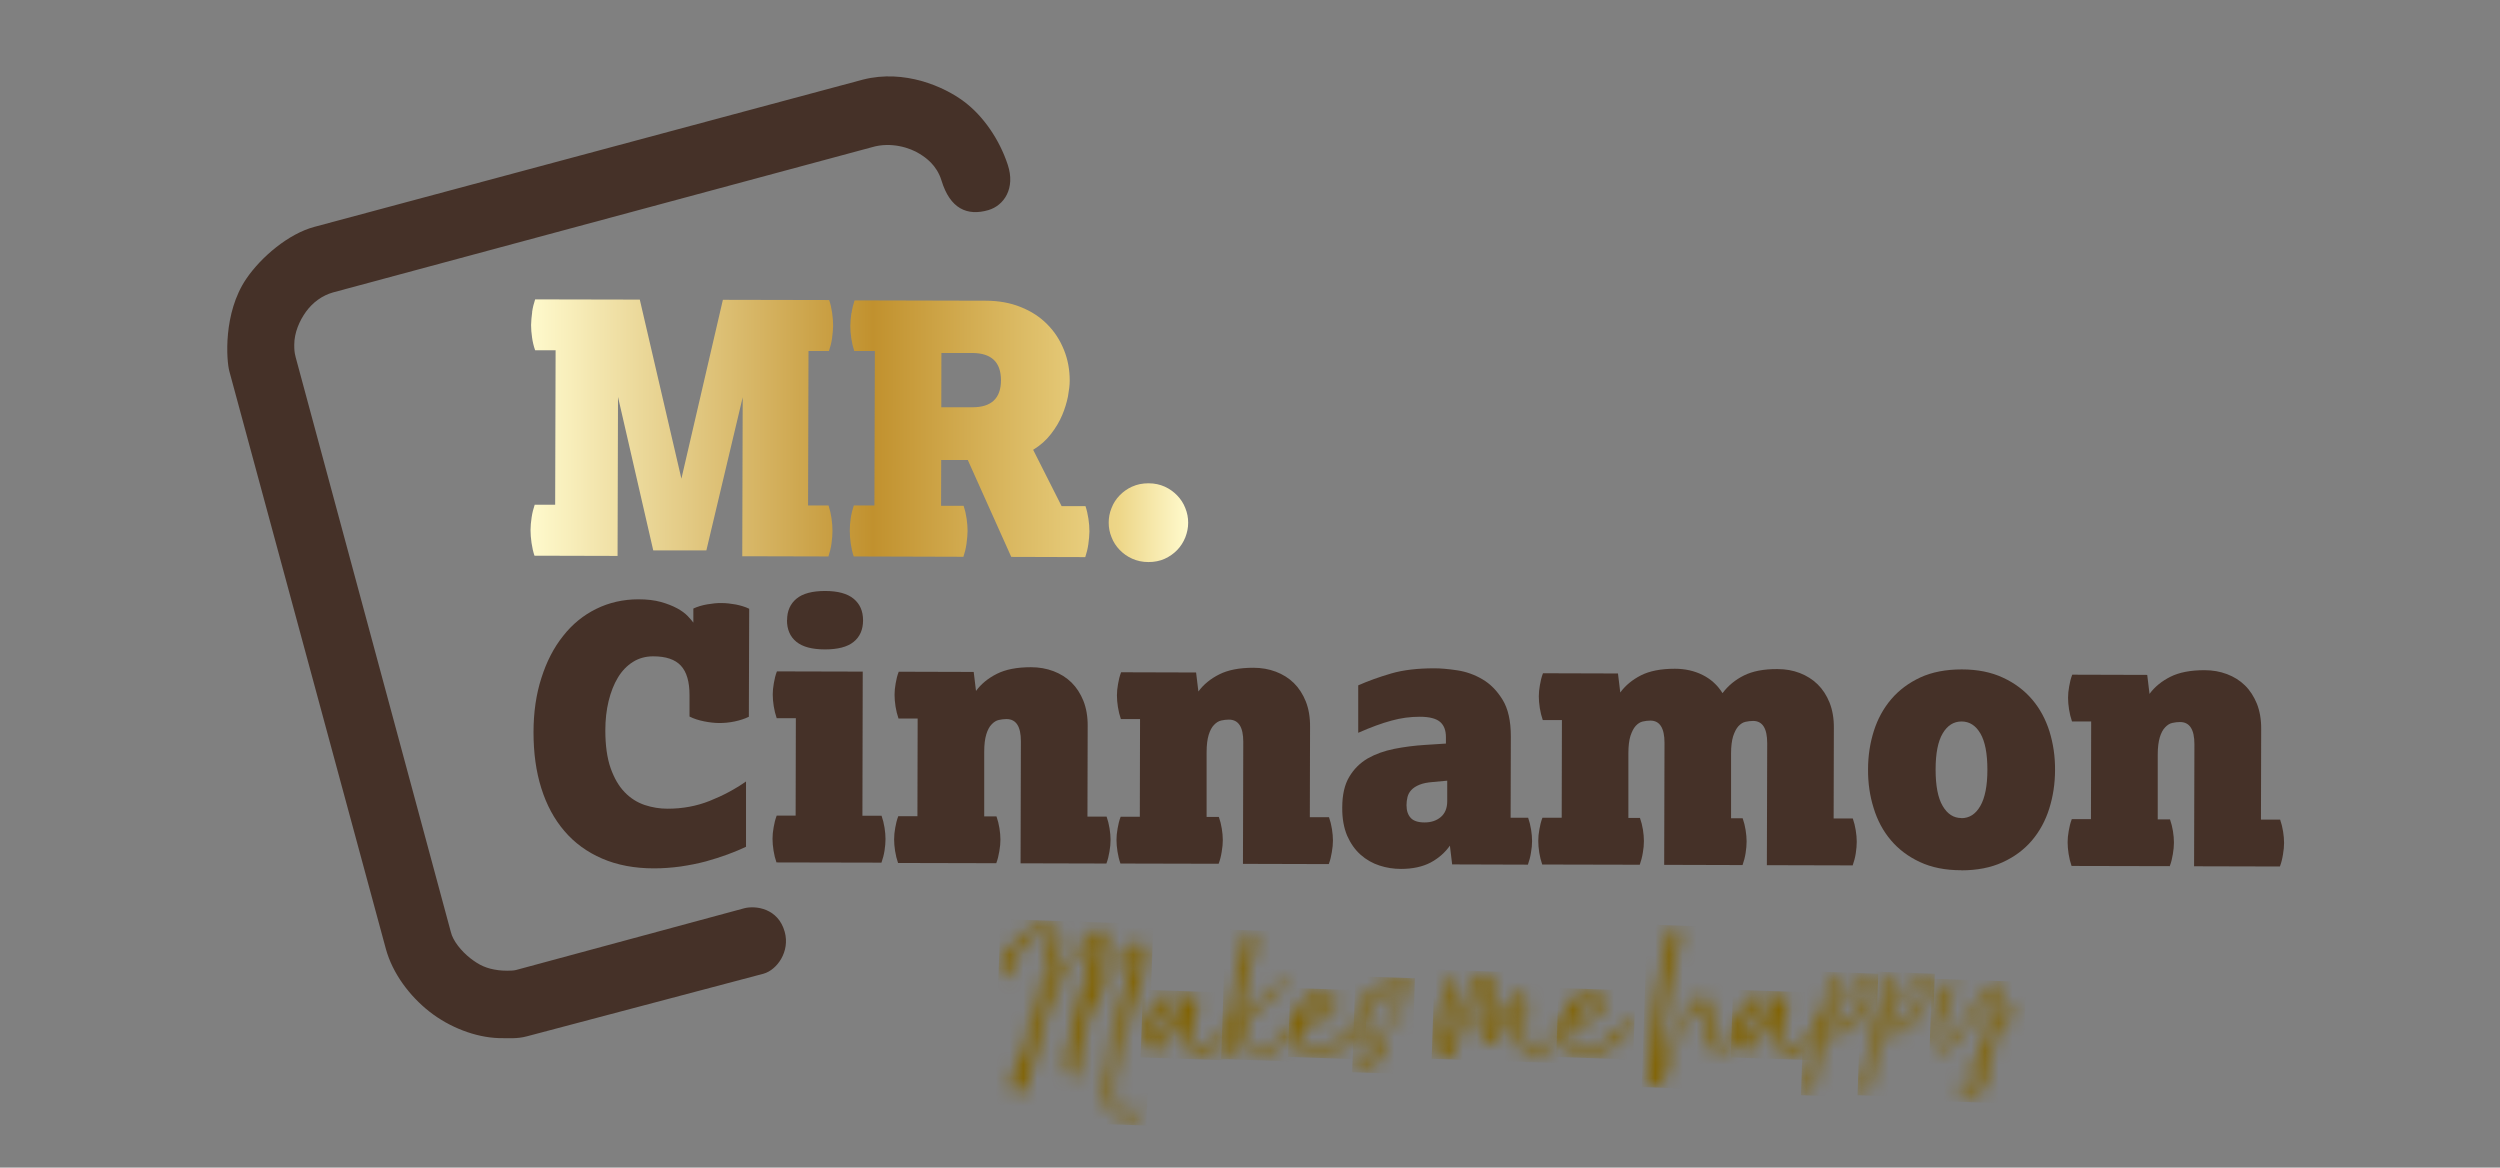<svg width="182" height="85" viewBox="0 0 182 85" fill="none" xmlns="http://www.w3.org/2000/svg">
<rect x="0" y="0" width="182" height="85" fill="#808080" stroke="none"/>
<mask id="mask0_308_31462" style="mask-type:luminance" maskUnits="userSpaceOnUse" x="72" y="67" width="12" height="15">
<path d="M80.522 79.909C80.522 79.909 80.537 79.941 80.553 79.941L80.569 79.925L80.553 79.893L80.522 79.909ZM81.143 69.911L81.111 69.895C81.079 69.911 81.04 69.943 80.992 69.967C80.888 70.015 80.817 70.087 80.769 70.143C80.697 70.263 80.593 70.335 80.53 70.423C80.514 70.439 80.474 70.495 80.474 70.495C80.458 70.527 80.458 70.551 80.49 70.567C80.506 70.583 80.546 70.599 80.561 70.583C80.617 70.567 80.665 70.535 80.737 70.463C80.753 70.415 80.793 70.359 80.84 70.327C80.928 70.223 81.016 70.135 81.119 70.071C81.135 70.071 81.135 70.055 81.135 70.039C81.167 70.007 81.167 69.967 81.151 69.919V69.935L81.143 69.911ZM77.692 69.871V69.855C77.692 69.855 77.692 69.863 77.692 69.871ZM81.167 69.823C81.167 69.823 81.151 69.855 81.151 69.895C81.151 69.895 81.167 69.911 81.183 69.911C81.231 69.895 81.255 69.855 81.215 69.807C81.215 69.783 81.215 69.767 81.207 69.767C81.199 69.767 81.183 69.783 81.167 69.823ZM80.522 79.373C80.522 79.373 80.506 79.357 80.506 79.341C80.474 79.117 80.458 78.997 80.474 78.941C80.49 78.853 80.49 78.717 80.49 78.525C80.49 78.437 80.49 78.389 80.506 78.349C80.506 78.213 80.553 78.093 80.553 77.949V77.893L80.625 77.565L80.761 76.885C80.793 76.766 80.864 76.502 80.984 76.142C81 76.054 81.04 75.966 81.056 75.846C81.056 75.83 81.072 75.798 81.088 75.742C81.175 75.486 81.239 75.294 81.263 75.15C81.279 75.102 81.335 74.958 81.382 74.734C81.438 74.598 81.454 74.438 81.518 74.302C81.534 74.286 81.55 74.254 81.606 74.23H81.637C81.637 74.23 81.669 74.246 81.669 74.262C81.669 74.35 81.653 74.414 81.637 74.47C81.621 74.518 81.59 74.622 81.566 74.766C81.518 74.902 81.534 75.046 81.462 75.134C81.406 75.254 81.39 75.374 81.374 75.462C81.358 75.534 81.343 75.55 81.343 75.598C81.295 75.806 81.255 75.966 81.223 76.046C81.191 76.118 81.175 76.198 81.151 76.286C81.151 76.342 81.135 76.422 81.079 76.55C81.024 76.71 81.008 76.829 80.992 76.918C80.936 77.053 80.92 77.213 80.904 77.349C80.832 77.485 80.848 77.605 80.8 77.749C80.785 77.805 80.769 77.869 80.769 77.989C80.769 78.077 80.753 78.149 80.713 78.213C80.713 78.261 80.697 78.301 80.697 78.317C80.681 78.405 80.649 78.509 80.649 78.581C80.633 78.669 80.617 78.757 80.617 78.821C80.617 78.877 80.617 78.909 80.633 78.925V79.013C80.617 79.069 80.601 79.085 80.601 79.085C80.569 79.117 80.569 79.173 80.585 79.221C80.617 79.293 80.641 79.325 80.641 79.341C80.625 79.357 80.609 79.413 80.609 79.413C80.609 79.413 80.522 79.381 80.522 79.357M74.273 77.381C74.273 77.309 74.289 77.229 74.305 77.141C74.305 77.141 74.321 77.109 74.321 77.094C74.393 77.005 74.441 76.87 74.456 76.694C74.528 76.542 74.576 76.326 74.664 76.118C74.695 75.982 74.719 75.91 74.719 75.91C74.735 75.806 74.767 75.702 74.823 75.598C74.839 75.582 74.839 75.55 74.839 75.494C74.839 75.406 74.911 75.318 74.927 75.198C74.959 75.062 74.975 74.99 74.975 74.99L75.126 74.422L75.285 73.83C75.285 73.83 75.285 73.782 75.301 73.758C75.373 73.622 75.373 73.43 75.421 73.27C75.437 73.135 75.508 72.975 75.524 72.839C75.524 72.791 75.556 72.735 75.58 72.663C75.636 72.575 75.636 72.471 75.684 72.351C75.7 72.231 75.716 72.143 75.755 72.071C75.772 72.055 75.787 71.967 75.827 71.807C75.827 71.751 75.875 71.615 75.963 71.391C75.963 71.375 75.979 71.375 75.995 71.375C76.011 71.359 76.026 71.359 76.026 71.407C76.026 71.423 76.043 71.463 76.043 71.463L75.971 71.743C75.939 71.935 75.899 72.087 75.867 72.175L75.732 72.663C75.716 72.751 75.7 72.815 75.7 72.871C75.684 72.927 75.668 72.975 75.668 72.991C75.652 73.007 75.612 73.094 75.564 73.287C75.548 73.422 75.516 73.51 75.516 73.63C75.501 73.646 75.501 73.662 75.501 73.678C75.445 73.766 75.413 73.918 75.365 74.182L75.19 74.734L75.038 75.27C74.982 75.422 74.951 75.566 74.935 75.702L74.863 75.998C74.863 75.998 74.847 76.054 74.807 76.158C74.791 76.23 74.775 76.246 74.775 76.294C74.727 76.382 74.672 76.518 74.64 76.678C74.624 76.726 74.584 76.782 74.568 76.798C74.552 76.87 74.536 76.918 74.536 76.974C74.52 77.029 74.48 77.165 74.401 77.357C74.401 77.357 74.385 77.373 74.345 77.405L74.313 77.421C74.313 77.421 74.281 77.405 74.281 77.373M78.139 69.496C78.186 69.424 78.242 69.359 78.314 69.288C78.521 69.032 78.744 68.784 78.991 68.56C79.079 68.456 79.199 68.368 79.318 68.28H79.35L79.366 68.312C79.366 68.344 79.35 68.384 79.31 68.416C79.238 68.488 79.175 68.536 79.103 68.592L78.951 68.744C78.896 68.832 78.832 68.92 78.728 69.008C78.609 69.096 78.537 69.232 78.418 69.303L78.298 69.48L78.194 69.567C78.194 69.567 78.147 69.584 78.123 69.567C78.139 69.6 78.139 69.639 78.123 69.656L78.003 69.775L77.987 69.759C77.971 69.703 78.003 69.639 78.091 69.567H78.123C78.123 69.567 78.139 69.535 78.139 69.496ZM75.795 67.288C75.724 67.304 75.676 67.344 75.62 67.344C75.501 67.376 75.381 67.432 75.277 67.504L75.102 67.592C74.895 67.696 74.688 67.832 74.496 67.992C74.169 68.256 73.803 68.616 73.428 69.088C73.412 69.104 73.396 69.12 73.373 69.176C73.181 69.383 73.046 69.647 72.91 69.855C72.838 69.959 72.807 70.063 72.807 70.183V70.463C72.807 70.463 72.823 70.551 72.823 70.639C72.823 70.687 72.855 70.743 72.878 70.759L73.054 70.967L73.141 71.039C73.213 71.095 73.277 71.111 73.349 71.127H73.38C73.484 71.111 73.556 71.079 73.588 70.991C73.604 70.975 73.604 70.959 73.588 70.903C73.572 70.855 73.556 70.831 73.532 70.815C73.476 70.759 73.476 70.711 73.532 70.639L73.62 70.535C73.707 70.447 73.739 70.343 73.739 70.255C73.739 70.207 73.771 70.183 73.795 70.119L73.946 69.823C73.994 69.735 74.018 69.615 74.082 69.496C74.082 69.48 74.169 69.391 74.321 69.2C74.377 69.128 74.409 69.048 74.472 68.976C74.528 68.928 74.544 68.872 74.608 68.8L75.038 68.384L75.126 68.312L75.469 68.072C75.62 67.968 75.867 67.848 76.21 67.704C76.242 67.704 76.258 67.704 76.282 67.688C76.297 67.688 76.337 67.704 76.353 67.72C76.441 67.808 76.473 67.912 76.473 68.032C76.473 68.168 76.457 68.296 76.457 68.376C76.457 68.432 76.441 68.496 76.425 68.624C76.409 68.776 76.353 68.936 76.29 69.112L76.234 69.288C76.218 69.344 76.218 69.407 76.234 69.463C76.25 69.535 76.234 69.6 76.178 69.656C76.162 69.703 76.146 69.743 76.146 69.775C76.146 69.847 76.13 69.967 76.114 70.119C76.058 70.295 76.043 70.431 76.026 70.551C75.955 70.671 75.939 70.791 75.923 70.879C75.907 71.015 75.867 71.119 75.851 71.175C75.779 71.367 75.748 71.503 75.748 71.607C75.732 71.679 75.716 71.695 75.716 71.743C75.668 71.863 75.644 71.951 75.628 72.007C75.572 72.127 75.556 72.215 75.556 72.271C75.54 72.391 75.469 72.495 75.469 72.567C75.397 72.655 75.365 72.759 75.365 72.863V72.935C75.246 73.335 75.174 73.63 75.126 73.822C75.11 73.894 75.078 73.91 75.078 73.958C75.022 74.014 74.99 74.118 74.975 74.27C74.975 74.318 74.943 74.478 74.855 74.758L74.735 75.206C74.704 75.262 74.664 75.326 74.648 75.43C74.648 75.502 74.632 75.55 74.632 75.566C74.512 75.862 74.456 76.03 74.441 76.118C74.424 76.19 74.369 76.222 74.369 76.278C74.353 76.294 74.353 76.326 74.353 76.382C74.337 76.398 74.297 76.47 74.281 76.558C74.281 76.75 74.13 76.974 74.074 77.109C74.018 77.229 74.002 77.317 73.986 77.365C73.938 77.381 73.938 77.421 73.954 77.437C73.867 77.749 73.835 77.909 73.867 77.909C73.898 77.909 73.851 78.061 73.715 78.373L73.612 78.669C73.596 78.725 73.58 78.757 73.58 78.805C73.58 78.941 73.564 79.029 73.564 79.149C73.564 79.165 73.58 79.205 73.596 79.253C73.612 79.253 73.627 79.269 73.627 79.285C73.731 79.373 73.835 79.405 73.938 79.373C74.01 79.357 74.058 79.341 74.09 79.341C74.146 79.341 74.193 79.341 74.209 79.357C74.281 79.373 74.361 79.461 74.448 79.477C74.48 79.493 74.536 79.493 74.608 79.461C74.624 79.429 74.656 79.389 74.712 79.341C74.783 79.269 74.759 79.149 74.831 79.061C74.982 78.557 75.054 78.197 75.038 77.973C75.022 77.749 75.11 77.485 75.301 77.213C75.301 77.198 75.333 77.165 75.357 77.109C75.357 77.109 75.373 77.053 75.373 77.037C75.373 76.981 75.389 76.933 75.405 76.862C75.421 76.814 75.461 76.726 75.477 76.598C75.477 76.582 75.493 76.542 75.508 76.494C75.524 76.422 75.54 76.318 75.596 76.198L75.787 75.438C75.787 75.438 75.803 75.366 75.819 75.318L75.907 75.022C75.907 75.022 75.939 74.87 76.011 74.606L76.13 74.174L76.305 73.582C76.305 73.582 76.337 73.51 76.361 73.462C76.393 73.415 76.433 73.343 76.449 73.239C76.449 73.183 76.465 73.135 76.481 73.118C76.513 73.062 76.552 73.015 76.569 72.927C76.584 72.791 76.616 72.687 76.672 72.599C76.728 72.527 76.76 72.447 76.776 72.335C76.776 72.303 76.792 72.263 76.808 72.215C76.855 72.143 76.895 72.023 76.959 71.935L77.134 71.551C77.15 71.431 77.254 71.327 77.326 71.191C77.326 71.175 77.342 71.159 77.358 71.135C77.493 70.983 77.581 70.791 77.716 70.583C77.716 70.567 77.772 70.479 77.852 70.343L78.457 69.615L78.665 69.376C78.72 69.287 78.816 69.184 78.944 69.096C79.015 69.064 79.079 69.008 79.135 68.944C79.151 68.912 79.238 68.824 79.374 68.68C79.39 68.68 79.43 68.632 79.478 68.608C79.422 68.728 79.406 68.848 79.406 68.968C79.406 68.984 79.39 69 79.39 69C79.374 69.136 79.342 69.24 79.318 69.296C79.262 69.415 79.286 69.535 79.262 69.624C79.246 69.671 79.231 69.743 79.231 69.847C79.246 69.999 79.215 70.143 79.159 70.263C79.143 70.311 79.127 70.351 79.127 70.383C79.127 70.519 79.071 70.623 79.071 70.743C79.039 70.815 79.015 70.879 79.015 70.967V71.159C78.999 71.247 78.928 71.311 78.928 71.383C78.912 71.399 78.896 71.431 78.896 71.471C78.88 71.607 78.824 71.727 78.824 71.871C78.808 71.943 78.768 71.991 78.752 72.023C78.736 72.079 78.72 72.127 78.72 72.143C78.72 72.303 78.689 72.423 78.617 72.543C78.601 72.615 78.561 72.647 78.561 72.695C78.513 72.887 78.489 73.007 78.473 73.094C78.402 73.422 78.298 73.718 78.25 73.998V74.03C78.202 74.15 78.162 74.342 78.115 74.622C78.027 74.934 77.995 75.126 77.979 75.214C77.907 75.494 77.876 75.734 77.804 75.998L77.732 76.19C77.7 76.246 77.684 76.31 77.684 76.43V76.534C77.684 76.726 77.668 76.862 77.629 76.918C77.629 76.99 77.612 77.005 77.612 77.053C77.612 77.317 77.629 77.557 77.644 77.781C77.644 77.829 77.66 77.869 77.66 77.869C77.676 77.885 77.692 77.917 77.692 77.941C77.748 78.013 77.764 78.093 77.828 78.165C77.883 78.237 77.963 78.285 78.051 78.341C78.067 78.357 78.083 78.389 78.139 78.413C78.139 78.413 78.154 78.429 78.21 78.429C78.266 78.461 78.314 78.445 78.362 78.381C78.378 78.325 78.418 78.293 78.465 78.221C78.481 78.189 78.497 78.133 78.497 78.085C78.481 77.965 78.481 77.821 78.529 77.669C78.545 77.653 78.545 77.613 78.545 77.565V77.198C78.545 77.126 78.545 77.078 78.561 77.046C78.577 76.957 78.577 76.87 78.649 76.75C78.665 76.734 78.665 76.718 78.665 76.662C78.665 76.558 78.68 76.454 78.72 76.366C78.736 76.31 78.736 76.23 78.736 76.142C78.736 76.142 78.752 76.054 78.784 75.878C78.768 75.894 78.784 75.83 78.84 75.654C78.84 75.638 78.856 75.598 78.872 75.55C78.872 75.502 78.872 75.446 78.888 75.414C78.936 75.222 78.96 75.086 78.96 74.982C78.96 74.966 78.975 74.934 78.991 74.878C79.007 74.846 79.047 74.79 79.063 74.726C79.079 74.59 79.119 74.462 79.183 74.382C79.254 74.262 79.215 74.142 79.286 74.014C79.286 74.03 79.302 73.982 79.342 73.878C79.358 73.806 79.398 73.742 79.446 73.67C79.446 73.67 79.478 73.582 79.549 73.406C79.605 73.335 79.621 73.254 79.685 73.166C79.701 73.135 79.772 73.031 79.86 72.839C79.916 72.687 79.98 72.543 80.083 72.407C80.139 72.319 80.203 72.215 80.275 72.079C80.394 71.839 80.553 71.607 80.705 71.399C80.896 71.159 81.032 70.927 81.135 70.743C81.183 70.623 81.271 70.519 81.374 70.447C81.374 70.447 81.406 70.415 81.43 70.399C81.621 70.191 81.813 69.983 82.036 69.791L82.155 69.671L82.434 69.391C82.434 69.391 82.466 69.391 82.506 69.407C82.522 69.463 82.522 69.48 82.522 69.48L82.387 69.927V69.943C82.331 70.095 82.299 70.271 82.283 70.407C82.283 70.455 82.267 70.527 82.251 70.615V70.647C82.179 70.855 82.163 71.031 82.1 71.223C82.044 71.359 82.012 71.487 81.996 71.623C81.94 71.743 81.908 71.863 81.892 71.951C81.821 72.071 81.837 72.191 81.789 72.279C81.717 72.431 81.701 72.591 81.653 72.727C81.597 72.863 81.566 72.967 81.55 73.087C81.502 73.207 81.478 73.311 81.462 73.398L81.39 73.678C81.374 73.726 81.358 73.814 81.358 73.902C81.287 74.11 81.239 74.27 81.223 74.39C81.167 74.582 81.135 74.718 81.103 74.806C81.048 74.894 81.032 75.014 81.016 75.086C80.928 75.262 80.88 75.47 80.84 75.71C80.825 75.846 80.769 75.95 80.769 76.078C80.769 76.062 80.753 76.15 80.713 76.318C80.697 76.39 80.665 76.422 80.665 76.478C80.633 76.686 80.577 76.894 80.514 77.102C80.426 77.429 80.394 77.741 80.378 77.933C80.306 78.333 80.29 78.573 80.29 78.837C80.29 78.925 80.29 78.973 80.306 79.013C80.306 79.149 80.29 79.277 80.338 79.357C80.338 79.493 80.37 79.581 80.394 79.701C80.394 79.717 80.41 79.749 80.41 79.773C80.41 79.797 80.426 79.829 80.442 79.829C80.458 79.829 80.498 79.813 80.514 79.773L80.546 79.757C80.546 79.757 80.593 79.773 80.593 79.805C80.609 79.821 80.609 79.837 80.609 79.877C80.609 79.925 80.577 79.997 80.522 80.053C80.506 80.069 80.506 80.085 80.506 80.125C80.577 80.349 80.641 80.525 80.697 80.644C80.729 80.716 80.785 80.781 80.832 80.837C80.904 80.909 81.008 80.972 81.095 81.044C81.199 81.164 81.319 81.252 81.438 81.34C81.494 81.396 81.614 81.46 81.805 81.532C81.876 81.548 81.996 81.588 82.084 81.588C82.1 81.604 82.132 81.604 82.155 81.588C82.291 81.532 82.394 81.5 82.482 81.484C82.634 81.436 82.777 81.364 82.913 81.244L83 81.172L83.192 80.916C83.192 80.916 83.207 80.861 83.231 80.812L83.215 80.796L83.184 80.764C83.096 80.764 83.048 80.733 83.032 80.66C83.032 80.573 83 80.573 82.945 80.629L82.769 80.781C82.49 81.02 82.219 81.164 81.94 81.18C81.924 81.196 81.908 81.196 81.868 81.196C81.837 81.212 81.797 81.212 81.749 81.18C81.59 81.108 81.47 80.988 81.406 80.837C81.319 80.644 81.287 80.573 81.303 80.597C81.287 80.461 81.215 80.333 81.199 80.197C81.183 80.149 81.143 80.093 81.143 80.021C81.143 79.885 81.072 79.757 81.072 79.621V79.517C81.088 79.445 81.088 79.381 81.072 79.309V79.069C81.072 78.741 81.088 78.477 81.143 78.325V78.253C81.159 78.061 81.175 77.909 81.247 77.717C81.247 77.645 81.303 77.565 81.319 77.493L81.374 77.213C81.39 77.094 81.406 77.037 81.43 77.022C81.486 76.933 81.518 76.798 81.534 76.622C81.534 76.55 81.566 76.486 81.59 76.414C81.661 76.278 81.709 76.102 81.765 75.894C81.781 75.774 81.813 75.654 81.868 75.534C81.885 75.462 81.9 75.414 81.9 75.374C81.916 75.118 82.036 74.91 82.108 74.646C82.155 74.558 82.155 74.438 82.211 74.318C82.211 74.246 82.243 74.078 82.267 73.934L82.283 73.918C82.283 73.87 82.315 73.814 82.339 73.742C82.339 73.726 82.339 73.694 82.355 73.67C82.355 73.67 82.355 73.654 82.371 73.638C82.371 73.502 82.458 73.343 82.474 73.191C82.49 73.103 82.53 72.999 82.578 72.879C82.578 72.831 82.626 72.791 82.626 72.727C82.713 72.519 82.745 72.311 82.865 72.103C82.881 72.087 82.881 72.047 82.881 72.015C82.897 71.927 82.913 71.839 82.968 71.791C83.016 71.703 83.016 71.583 83.072 71.463L83.144 71.183C83.16 71.111 83.176 71.031 83.16 70.943C83.16 70.911 83.16 70.871 83.176 70.855C83.192 70.839 83.207 70.719 83.247 70.487C83.263 70.399 83.279 70.295 83.335 70.159C83.335 70.143 83.351 70.087 83.351 70.039C83.351 69.919 83.351 69.847 83.367 69.799C83.383 69.711 83.399 69.624 83.383 69.519C83.367 69.463 83.383 69.383 83.439 69.296C83.454 69.264 83.454 69.208 83.454 69.16C83.407 69.04 83.335 68.92 83.247 68.832C83.247 68.832 83.207 68.8 83.16 68.744C83.144 68.728 83.104 68.712 83.056 68.712C83.056 68.728 83.04 68.728 83.024 68.728C82.952 68.744 82.889 68.744 82.801 68.696C82.745 68.664 82.681 68.648 82.594 68.664C82.522 68.68 82.474 68.696 82.458 68.712L82.116 68.976L81.837 69.216L81.574 69.456C81.486 69.528 81.398 69.632 81.335 69.695C81.319 69.711 81.303 69.751 81.303 69.767C81.287 69.783 81.287 69.799 81.319 69.823C81.335 69.839 81.374 69.855 81.39 69.839C81.422 69.807 81.446 69.783 81.446 69.807C81.518 69.719 81.566 69.647 81.621 69.615C81.677 69.6 81.677 69.511 81.741 69.496H81.773C81.821 69.528 81.821 69.567 81.805 69.584C81.685 69.703 81.614 69.847 81.494 69.927C81.358 70.119 81.183 70.271 81.048 70.431C81.032 70.479 80.976 70.519 80.976 70.535C80.888 70.671 80.769 70.775 80.697 70.903C80.641 70.919 80.609 70.959 80.593 70.959C80.546 70.975 80.506 70.991 80.49 70.991C80.434 71.007 80.418 71.047 80.418 71.095V71.127C80.434 71.175 80.434 71.247 80.402 71.303C80.346 71.375 80.298 71.439 80.267 71.527L80.163 71.631C80.163 71.631 80.131 71.663 80.131 71.679C80.115 71.751 80.083 71.799 80.059 71.831C80.004 71.887 79.972 71.935 79.94 72.007C79.924 72.023 79.908 72.023 79.868 72.023C79.852 72.023 79.852 72.007 79.852 71.991V71.919C79.852 71.919 79.836 71.847 79.82 71.831C79.804 71.815 79.804 71.775 79.82 71.759C79.82 71.759 79.852 71.727 79.852 71.711C79.852 71.663 79.884 71.607 79.908 71.535C79.924 71.479 79.908 71.431 79.892 71.375V71.303C79.892 71.303 79.908 71.255 79.924 71.199C79.98 71.063 80.059 70.903 80.083 70.711C80.083 70.695 80.099 70.663 80.115 70.607L80.171 70.487C80.187 70.351 80.259 70.231 80.275 70.087C80.29 69.951 80.346 69.823 80.394 69.687C80.394 69.687 80.394 69.671 80.41 69.671C80.426 69.407 80.466 69.256 80.498 69.184V68.992C80.553 68.856 80.569 68.696 80.569 68.504C80.569 68.448 80.569 68.416 80.585 68.4C80.601 68.328 80.601 68.264 80.585 68.176C80.569 68.104 80.553 68 80.553 67.936C80.553 67.848 80.498 67.784 80.378 67.76C80.227 67.744 80.035 67.728 79.892 67.656C79.844 67.656 79.788 67.672 79.772 67.688C79.717 67.72 79.653 67.792 79.565 67.88C79.478 67.952 79.342 68.072 79.167 68.248C79.047 68.368 78.96 68.456 78.888 68.512C78.832 68.544 78.752 68.616 78.665 68.704C78.593 68.84 78.457 68.896 78.386 69.016C78.37 69.048 78.354 69.088 78.298 69.136C78.162 69.256 78.075 69.376 77.987 69.504L77.883 69.608C77.812 69.679 77.78 69.727 77.764 69.783C77.724 69.879 77.692 69.927 77.692 69.919C77.676 69.959 77.644 69.975 77.612 69.991L77.525 70.063C77.469 70.135 77.437 70.183 77.421 70.255C77.373 70.327 77.302 70.375 77.246 70.431C77.23 70.479 77.214 70.503 77.214 70.519C77.198 70.567 77.158 70.591 77.142 70.607C77.094 70.639 77.055 70.727 77.007 70.847C77.007 70.879 77.007 70.895 76.991 70.919L76.903 71.055L76.816 71.159C76.816 71.159 76.8 71.175 76.8 71.191C76.784 71.207 76.768 71.223 76.768 71.279C76.784 71.295 76.784 71.327 76.784 71.351C76.784 71.375 76.768 71.407 76.712 71.423C76.664 71.439 76.64 71.471 76.64 71.495V71.567C76.64 71.623 76.608 71.639 76.537 71.655C76.521 71.655 76.481 71.671 76.465 71.727C76.465 71.759 76.465 71.775 76.449 71.799C76.449 71.815 76.433 71.831 76.401 71.831H76.369C76.369 71.831 76.337 71.831 76.337 71.815C76.321 71.799 76.305 71.783 76.305 71.767C76.305 71.735 76.305 71.719 76.321 71.695C76.377 71.575 76.377 71.471 76.441 71.327C76.457 71.255 76.473 71.207 76.473 71.175C76.473 71.087 76.505 71.023 76.529 70.895C76.529 70.943 76.545 70.911 76.6 70.775C76.672 70.623 76.704 70.479 76.704 70.391C76.704 70.375 76.72 70.335 76.752 70.271L76.823 70.183C76.871 69.991 76.911 69.871 76.927 69.855C76.927 69.703 77.031 69.543 77.031 69.352V69.32C77.087 69.272 77.103 69.184 77.103 69.064C77.174 68.856 77.19 68.616 77.206 68.384C77.206 68.312 77.19 68.232 77.174 68.104C77.118 68.016 77.103 67.952 77.087 67.88C77.087 67.864 77.071 67.808 77.015 67.744L76.863 67.552C76.808 67.496 76.76 67.48 76.728 67.496C76.624 67.512 76.552 67.512 76.521 67.464C76.449 67.416 76.369 67.376 76.258 67.36C76.162 67.344 76.082 67.336 76.011 67.336C75.939 67.336 75.875 67.344 75.811 67.36" fill="white"/>
</mask>
<g mask="url(#mask0_308_31462)">
<path d="M72.829 66.906L72.332 81.558L83.46 81.938L83.957 67.286L72.829 66.906Z" fill="#826404"/>
</g>
<mask id="mask1_308_31462" style="mask-type:luminance" maskUnits="userSpaceOnUse" x="83" y="72" width="8" height="5">
<path d="M88.265 75.885C88.321 75.797 88.352 75.765 88.4 75.765C88.416 75.71 88.432 75.694 88.432 75.694C88.727 75.366 88.966 75.142 89.126 74.982C89.126 74.966 89.141 74.966 89.173 74.966H89.189C89.189 74.966 89.205 74.998 89.205 75.038C89.205 75.054 89.189 75.07 89.173 75.094C89.126 75.182 89.014 75.286 88.879 75.421L88.655 75.645L88.504 75.765C88.504 75.765 88.472 75.781 88.416 75.781C88.416 75.869 88.384 75.917 88.329 75.933H88.281C88.281 75.933 88.249 75.901 88.265 75.877M89.221 74.966C89.221 74.966 89.205 74.934 89.205 74.918C89.221 74.886 89.237 74.862 89.293 74.862C89.293 74.814 89.309 74.774 89.349 74.774C89.381 74.742 89.397 74.742 89.397 74.79L89.412 74.822C89.397 74.87 89.357 74.894 89.309 74.894C89.309 74.95 89.293 74.966 89.261 74.966C89.261 74.966 89.253 74.966 89.245 74.966C89.237 74.966 89.229 74.966 89.229 74.966M86.503 72.406L86.472 72.438C86.28 72.646 86.145 72.87 85.985 73.078C85.866 73.238 85.706 73.462 85.499 73.79C85.364 74.014 85.236 74.174 85.156 74.262C85.156 74.262 85.141 74.294 85.109 74.366C85.077 74.47 85.005 74.558 84.917 74.63C84.862 74.646 84.83 74.702 84.814 74.702C84.726 74.838 84.607 74.982 84.535 75.118L84.312 75.43C84.256 75.486 84.224 75.517 84.224 75.517C84.208 75.59 84.136 75.669 84.049 75.757C84.033 75.773 84.017 75.789 83.961 75.813C83.905 75.813 83.889 75.797 83.889 75.757C83.873 75.582 83.873 75.445 83.921 75.342L84.264 74.406C84.264 74.406 84.28 74.358 84.296 74.334C84.447 74.038 84.591 73.83 84.726 73.678C84.782 73.606 84.798 73.542 84.862 73.47L85.101 73.214C85.204 73.094 85.364 73.022 85.563 73.038H85.579C85.635 73.038 85.667 73.022 85.667 72.966C85.667 72.846 85.611 72.758 85.531 72.686C85.412 72.582 85.292 72.526 85.204 72.526C85.188 72.526 85.117 72.51 85.013 72.478C84.925 72.478 84.894 72.478 84.877 72.494C84.846 72.526 84.774 72.566 84.67 72.582C84.535 72.654 84.463 72.686 84.463 72.686C84.391 72.702 84.344 72.734 84.328 72.79C84.272 72.838 84.256 72.862 84.256 72.862C84.168 72.91 84.065 73.038 83.961 73.19C83.81 73.414 83.666 73.694 83.531 73.902C83.427 74.054 83.339 74.27 83.291 74.51C83.276 74.662 83.244 74.774 83.22 74.822C83.188 74.974 83.172 75.102 83.188 75.182V75.27C83.172 75.445 83.204 75.614 83.291 75.789C83.307 75.837 83.363 75.925 83.427 76.045C83.483 76.165 83.562 76.237 83.65 76.285L84.017 76.493C84.017 76.493 84.049 76.509 84.104 76.509C84.192 76.525 84.24 76.525 84.28 76.477C84.368 76.405 84.431 76.285 84.575 76.269C84.63 76.221 84.678 76.165 84.694 76.133C84.75 76.085 84.782 76.013 84.846 75.941C84.981 75.805 85.085 75.597 85.228 75.438C85.244 75.438 85.26 75.406 85.3 75.334C85.435 75.078 85.611 74.846 85.746 74.574C85.818 74.502 85.866 74.382 85.938 74.294H85.985C85.985 74.294 86.017 74.31 86.017 74.366V74.574C86.017 74.782 86.001 74.974 86.017 75.182C86.017 75.374 86.073 75.566 86.153 75.789C86.209 75.925 86.272 76.029 86.344 76.173C86.36 76.261 86.432 76.325 86.519 76.413C86.671 76.605 86.83 76.725 86.99 76.797L87.213 76.917C87.348 76.989 87.468 76.989 87.611 76.989C87.611 76.989 87.643 76.973 87.659 76.973C87.834 76.853 87.938 76.797 87.986 76.781C87.986 76.781 88.002 76.765 88.058 76.709C88.313 76.517 88.52 76.277 88.751 76.053C88.902 75.901 89.197 75.445 89.285 75.382C89.341 75.334 89.388 75.262 89.46 75.142C89.516 75.022 89.564 74.902 89.652 74.782C89.93 74.574 90.066 74.334 90.018 74.206C90.002 74.174 89.97 74.158 89.915 74.158C89.811 74.158 89.739 74.19 89.723 74.246C89.723 74.246 89.691 74.278 89.604 74.366L89.452 74.518C89.229 74.782 89.054 74.95 88.95 75.054C88.759 75.246 88.584 75.382 88.432 75.541C88.36 75.59 88.344 75.629 88.297 75.645C88.177 75.734 88.089 75.821 88.058 75.941C88.042 76.029 87.97 76.077 87.882 76.093C87.826 76.093 87.779 76.109 87.731 76.165C87.659 76.221 87.611 76.269 87.54 76.285C87.436 76.373 87.316 76.421 87.181 76.461H87.093C87.005 76.477 86.958 76.445 86.918 76.357C86.83 76.197 86.798 76.077 86.798 76.013C86.743 75.805 86.798 75.582 86.743 75.358V75.342C86.798 75.134 86.774 74.926 86.846 74.718C86.918 74.438 86.966 74.11 87.053 73.838C87.101 73.686 87.141 73.422 87.189 73.094C87.205 73.006 87.189 72.934 87.173 72.854C87.157 72.806 87.141 72.75 87.141 72.678C87.125 72.63 87.085 72.59 87.053 72.542C86.998 72.486 86.934 72.438 86.862 72.406C86.846 72.406 86.806 72.39 86.743 72.374C86.639 72.342 86.591 72.318 86.591 72.318C86.559 72.318 86.519 72.35 86.503 72.438" fill="white"/>
</mask>
<g mask="url(#mask1_308_31462)">
<path d="M83.204 72.055L83.037 76.978L90.079 77.219L90.246 72.295L83.204 72.055Z" fill="#826404"/>
</g>
<mask id="mask2_308_31462" style="mask-type:luminance" maskUnits="userSpaceOnUse" x="89" y="67" width="6" height="11">
<path d="M90.709 67.912C90.709 67.912 90.709 67.928 90.677 68.032C90.621 68.36 90.574 68.584 90.542 68.728C90.494 68.864 90.438 69.008 90.438 69.144C90.438 69.176 90.422 69.231 90.406 69.296L90.199 69.991C90.199 70.047 90.183 70.063 90.183 70.111C90.167 70.263 90.096 70.423 90.079 70.559C90.032 70.767 89.976 70.991 89.96 71.199C89.928 71.351 89.912 71.423 89.912 71.439C89.856 71.599 89.84 71.767 89.825 71.911C89.809 72.119 89.769 72.271 89.753 72.375C89.737 72.463 89.705 72.583 89.681 72.775C89.625 72.983 89.609 73.174 89.593 73.326C89.577 73.398 89.538 73.518 89.522 73.71C89.474 73.974 89.45 74.214 89.434 74.422C89.434 74.478 89.434 74.526 89.45 74.558C89.466 74.63 89.45 74.734 89.434 74.87C89.418 74.942 89.386 75.046 89.362 75.182C89.362 75.294 89.378 75.286 89.41 75.166C89.41 75.222 89.394 75.294 89.378 75.374C89.346 75.51 89.306 75.718 89.275 75.982C89.259 76.014 89.259 76.07 89.259 76.118C89.243 76.238 89.227 76.326 89.227 76.398C89.211 76.486 89.243 76.534 89.299 76.59C89.33 76.622 89.354 76.646 89.354 76.646C89.37 76.662 89.37 76.694 89.37 76.749C89.386 76.822 89.426 76.87 89.458 76.885C89.474 76.918 89.546 76.974 89.633 77.046C89.665 77.102 89.721 77.078 89.769 77.029C89.84 76.909 89.872 76.822 89.872 76.749C89.872 76.542 89.904 76.334 89.976 76.142L90.024 75.902L90.072 75.622C90.103 75.518 90.127 75.43 90.127 75.342C90.143 75.166 90.159 75.118 90.143 75.166C90.127 75.222 90.143 75.166 90.175 74.974L90.191 74.942L90.207 74.958C90.223 75.222 90.311 75.446 90.382 75.654C90.382 75.67 90.398 75.702 90.414 75.758C90.502 75.894 90.55 76.038 90.621 76.174C90.677 76.334 90.757 76.47 90.845 76.574L90.932 76.678C91.068 76.766 91.211 76.901 91.395 76.918C91.45 76.933 91.466 76.966 91.53 76.966C91.562 76.998 91.618 76.998 91.705 76.981L92.152 76.877C92.311 76.846 92.478 76.757 92.67 76.598C92.789 76.478 92.861 76.406 92.893 76.39C93.013 76.318 93.148 76.198 93.339 76.006C93.355 75.958 93.411 75.918 93.459 75.854C93.507 75.766 93.61 75.646 93.754 75.51C93.889 75.406 94.009 75.286 94.12 75.142C94.208 75.006 94.359 74.878 94.431 74.694C94.431 74.678 94.487 74.662 94.503 74.606L94.694 74.342C94.694 74.342 94.71 74.27 94.694 74.238C94.694 74.19 94.662 74.15 94.606 74.134C94.535 74.134 94.503 74.102 94.447 74.086C94.415 74.07 94.399 74.07 94.375 74.086C94.344 74.118 94.328 74.134 94.328 74.134C94.272 74.166 94.208 74.238 94.136 74.358C94.088 74.446 94.049 74.51 94.017 74.55C93.778 74.878 93.546 75.126 93.363 75.294C93.307 75.342 93.275 75.382 93.275 75.382C93.116 75.574 92.949 75.75 92.805 75.902C92.805 75.95 92.757 76.006 92.67 76.038C92.478 76.174 92.327 76.262 92.168 76.382C92.032 76.47 91.889 76.518 91.753 76.518C91.666 76.518 91.546 76.534 91.355 76.55C91.251 76.55 91.179 76.494 91.132 76.414C91.1 76.342 91.076 76.31 91.076 76.31C91.076 76.326 91.044 76.254 90.972 76.062C90.916 75.974 90.885 75.87 90.869 75.75C90.853 75.678 90.797 75.574 90.797 75.486C90.725 75.278 90.709 75.038 90.661 74.806C90.661 74.686 90.645 74.558 90.606 74.462C90.59 74.446 90.59 74.406 90.606 74.374C90.661 74.358 90.677 74.342 90.677 74.342C90.765 74.254 90.916 74.166 90.988 74.03C90.988 74.03 91.044 73.998 91.06 73.974L91.163 73.886C91.283 73.798 91.371 73.694 91.506 73.574C91.626 73.486 91.761 73.382 91.905 73.246C91.937 73.231 91.976 73.215 91.992 73.159C92.08 73.07 92.168 72.999 92.271 72.935L92.431 72.799C92.534 72.679 92.638 72.575 92.757 72.487C92.909 72.351 93.068 72.175 93.26 72.039C93.331 71.983 93.411 71.951 93.483 71.887C93.531 71.855 93.586 71.799 93.618 71.727C93.618 71.727 93.634 71.695 93.634 71.639C93.634 71.623 93.618 71.567 93.602 71.503C93.602 71.487 93.586 71.471 93.57 71.471C93.555 71.455 93.483 71.439 93.379 71.399H93.323C93.275 71.415 93.252 71.471 93.236 71.471C93.044 71.631 92.869 71.815 92.718 71.959C92.526 72.111 92.423 72.303 92.216 72.423C92.216 72.423 92.2 72.439 92.168 72.479L92.064 72.567C91.857 72.719 91.681 72.895 91.498 73.038C91.482 73.055 91.427 73.087 91.427 73.087C91.339 73.159 91.235 73.207 91.171 73.278C91.068 73.35 90.932 73.47 90.741 73.622C90.621 73.694 90.534 73.774 90.446 73.846C90.43 73.862 90.414 73.862 90.374 73.862C90.359 73.862 90.343 73.83 90.343 73.774C90.398 73.478 90.414 73.135 90.494 72.839V72.791C90.51 72.527 90.566 72.303 90.629 72.031C90.677 71.735 90.733 71.407 90.805 71.079C90.821 70.903 90.861 70.799 90.876 70.751C90.892 70.735 90.916 70.679 90.916 70.615C90.916 70.559 90.948 70.527 90.964 70.455L91.02 70.279C91.108 69.951 91.195 69.623 91.315 69.272C91.371 69.08 91.387 68.888 91.371 68.664V68.336C91.387 68.248 91.355 68.16 91.283 68.112C91.163 67.992 91.092 67.92 91.092 67.92C91.076 67.904 91.06 67.904 91.02 67.904C90.964 67.92 90.885 67.904 90.797 67.856C90.773 67.832 90.757 67.816 90.741 67.816C90.725 67.816 90.709 67.84 90.709 67.888" fill="white"/>
</mask>
<g mask="url(#mask2_308_31462)">
<path d="M89.216 67.665L88.897 77.097L94.711 77.295L95.031 67.863L89.216 67.665Z" fill="#826404"/>
</g>
<mask id="mask3_308_31462" style="mask-type:luminance" maskUnits="userSpaceOnUse" x="93" y="72" width="7" height="5">
<path d="M95.573 73.343C95.573 73.27 95.589 73.222 95.645 73.191C95.693 73.175 95.733 73.103 95.781 73.015C95.868 72.863 96.02 72.703 96.267 72.567C96.283 72.567 96.386 72.535 96.609 72.463C96.665 72.463 96.697 72.479 96.697 72.535V72.863C96.713 73.143 96.578 73.367 96.314 73.543L95.812 73.902C95.741 73.934 95.709 73.958 95.693 73.958C95.557 74.006 95.454 74.03 95.366 74.046C95.35 74.046 95.334 74.046 95.31 74.03C95.263 74.03 95.239 74.014 95.294 73.958C95.294 73.902 95.31 73.87 95.326 73.854C95.398 73.766 95.398 73.63 95.51 73.543C95.51 73.543 95.517 73.487 95.565 73.35M96.41 72.111C96.115 72.127 95.908 72.183 95.773 72.231C95.717 72.247 95.701 72.263 95.685 72.263C95.39 72.351 95.183 72.471 95.047 72.647C95.047 72.647 94.992 72.703 94.912 72.783C94.824 72.871 94.721 73.023 94.585 73.231C94.426 73.422 94.274 73.694 94.115 74.062C94.043 74.254 94.011 74.39 93.995 74.462C93.939 74.742 93.924 74.966 93.939 75.158C93.955 75.382 94.011 75.646 94.075 75.902C94.091 76.022 94.147 76.11 94.195 76.182C94.25 76.238 94.266 76.254 94.266 76.254C94.418 76.374 94.545 76.462 94.609 76.534C94.609 76.55 94.665 76.59 94.681 76.59C94.768 76.662 94.872 76.71 94.992 76.766C95.079 76.814 95.167 76.854 95.246 76.854C95.398 76.902 95.589 76.886 95.781 76.942C95.812 76.958 95.852 76.958 95.9 76.942C95.916 76.942 95.972 76.926 96.036 76.91C96.195 76.838 96.346 76.79 96.506 76.774C96.538 76.774 96.562 76.774 96.578 76.758C96.697 76.742 96.769 76.71 96.801 76.686C97.04 76.598 97.199 76.534 97.287 76.462C97.438 76.342 97.598 76.254 97.773 76.182C97.773 76.182 97.829 76.166 97.845 76.15C97.964 76.062 98.108 75.942 98.243 75.854C98.299 75.822 98.331 75.782 98.347 75.75C98.419 75.662 98.538 75.526 98.729 75.366L98.817 75.262C98.937 75.054 99.008 74.894 99.056 74.79C99.104 74.67 99.16 74.55 99.231 74.462C99.248 74.39 99.287 74.31 99.335 74.238C99.351 74.182 99.367 74.15 99.367 74.118C99.367 74.086 99.351 74.062 99.311 74.062C99.192 74.062 99.104 74.094 99.072 74.166L99 74.254L98.745 74.55C98.729 74.598 98.69 74.622 98.642 74.638C98.554 74.686 98.434 74.814 98.299 74.966L98.06 75.19C97.972 75.246 97.869 75.342 97.733 75.486C97.661 75.574 97.542 75.662 97.391 75.782C97.112 75.974 96.841 76.078 96.578 76.23C96.546 76.246 96.474 76.278 96.37 76.302C96.195 76.374 96.107 76.406 96.107 76.406H95.9C95.844 76.422 95.812 76.422 95.796 76.406C95.741 76.39 95.661 76.39 95.573 76.406C95.35 76.454 95.143 76.422 94.952 76.302C94.816 76.198 94.744 76.15 94.76 76.166C94.705 76.118 94.689 76.078 94.689 76.062C94.601 75.838 94.585 75.574 94.673 75.318C94.689 75.182 94.76 75.006 94.848 74.782C94.904 74.678 94.952 74.59 95.023 74.502C95.039 74.47 95.079 74.446 95.127 74.47H95.183C95.597 74.558 95.94 74.502 96.235 74.318L96.53 74.11L96.689 73.99C96.88 73.854 97.016 73.71 97.12 73.574C97.207 73.487 97.255 73.35 97.239 73.191V73.039C97.239 72.919 97.223 72.831 97.223 72.711C97.207 72.623 97.167 72.519 97.12 72.431C97.088 72.343 97.016 72.279 96.912 72.223C96.769 72.167 96.641 72.135 96.506 72.135C96.482 72.135 96.45 72.135 96.426 72.135" fill="white"/>
</mask>
<g mask="url(#mask3_308_31462)">
<path d="M93.932 71.922L93.762 76.942L99.361 77.133L99.532 72.114L93.932 71.922Z" fill="#826404"/>
</g>
<mask id="mask4_308_31462" style="mask-type:luminance" maskUnits="userSpaceOnUse" x="98" y="71" width="5" height="8">
<path d="M99.782 76.981C99.782 76.981 99.782 76.981 99.782 76.989V76.981ZM99.176 76.629C99.208 76.573 99.232 76.541 99.232 76.541C99.264 76.365 99.288 76.277 99.288 76.277C99.36 76.261 99.423 76.053 99.495 75.997C99.495 75.997 99.567 75.909 99.686 75.733C99.774 75.645 99.806 75.629 99.878 75.541C99.91 75.525 99.981 75.557 100.101 75.661C100.204 75.781 100.252 75.901 100.236 76.061L100.149 76.341C99.981 76.661 99.862 76.869 99.79 76.957C99.79 76.973 99.758 77.029 99.702 77.117C99.631 77.269 99.511 77.381 99.447 77.501L99.312 77.605C99.105 77.661 99.001 77.589 98.985 77.429C98.985 77.341 99.001 77.293 99.001 77.221C99.057 77.101 99.073 77.045 99.057 77.069C99.105 76.917 99.129 76.773 99.192 76.621M100.045 75.157C100.045 75.157 100.077 75.126 100.133 75.109L100.284 74.974C100.34 74.957 100.404 74.926 100.46 74.87C100.46 74.87 100.46 74.854 100.475 74.854C100.475 74.854 100.491 74.854 100.491 74.838C100.563 74.822 100.611 74.782 100.683 74.734L100.699 74.686H100.754L100.77 74.718L100.738 74.75C100.683 74.766 100.707 74.782 100.707 74.782C100.707 74.782 100.691 74.838 100.675 74.854C100.659 74.87 100.619 74.886 100.603 74.886C100.619 74.87 100.547 74.942 100.38 75.061C100.308 75.133 100.22 75.165 100.157 75.213V75.23C100.085 75.23 100.069 75.174 100.053 75.157M100.89 74.678C100.89 74.678 100.874 74.694 100.874 74.71H100.858C100.858 74.71 100.874 74.678 100.89 74.678ZM100.89 74.654H100.922C100.922 74.654 100.89 74.662 100.89 74.67V74.654ZM100.818 74.638H100.834L100.818 74.654C100.762 74.654 100.818 74.638 100.818 74.638ZM100.89 74.59C100.89 74.59 100.874 74.646 100.834 74.646C100.85 74.614 100.866 74.59 100.89 74.59ZM100.922 74.566H100.938V74.582H100.882L100.914 74.566H100.922ZM101.025 74.518C101.025 74.518 101.041 74.486 101.057 74.486C101.057 74.534 101.041 74.518 101.041 74.518L101.025 74.534H100.97C100.97 74.534 101.001 74.518 101.025 74.534V74.518ZM100.181 72.47C100.181 72.47 100.197 72.438 100.228 72.414C100.228 72.414 100.26 72.366 100.276 72.342L100.675 72.062H100.762C100.762 72.062 100.762 72.11 100.746 72.134L100.523 72.326C100.475 72.374 100.372 72.43 100.228 72.518H100.181V72.47ZM100.874 72.022V71.966C100.874 71.966 100.946 71.934 100.962 71.934C100.962 71.95 100.946 71.99 100.93 72.022C100.914 72.03 100.898 72.038 100.89 72.038C100.882 72.038 100.874 72.038 100.874 72.022ZM100.978 71.918C100.978 71.918 100.978 71.934 100.962 71.934L100.978 71.918ZM101.559 71.278C101.161 71.367 100.866 71.487 100.683 71.606C100.34 71.758 100.061 72.006 99.766 72.23C99.471 72.454 99.336 72.662 99.073 72.926C99.001 72.974 98.937 73.166 98.882 73.238C98.722 73.566 98.658 73.934 98.674 74.31C98.674 74.382 98.746 74.47 98.746 74.55C98.746 74.702 99.001 74.894 99.089 75.013C99.089 75.029 99.144 75.07 99.16 75.07C99.16 75.118 99.216 75.174 99.296 75.23C99.384 75.278 99.455 75.333 99.535 75.349C99.551 75.397 99.567 75.437 99.551 75.469C99.503 75.517 99.463 75.557 99.463 75.557C99.184 75.837 99.065 76.181 98.874 76.477C98.802 76.685 98.754 76.845 98.738 76.965C98.722 77.229 98.722 77.453 98.738 77.645C98.738 77.749 98.77 77.821 98.826 77.853C98.913 77.941 99.001 78.005 99.081 78.045C99.136 78.045 99.168 78.061 99.184 78.061C99.272 78.061 99.32 78.061 99.336 78.045C99.352 77.997 99.392 77.973 99.455 77.973C99.511 77.973 99.575 77.941 99.631 77.885C99.75 77.829 99.925 77.693 100.133 77.469C100.34 77.261 100.404 77.125 100.324 77.061C100.34 77.061 100.356 77.061 100.372 77.053C100.42 77.037 100.475 76.997 100.523 76.933C100.627 76.741 100.731 76.517 100.834 76.253V76.181C100.818 75.941 100.746 75.749 100.627 75.629C100.627 75.629 100.622 75.624 100.611 75.613L100.244 75.285C100.244 75.285 100.276 75.269 100.316 75.254C100.332 75.254 100.348 75.237 100.42 75.181C100.467 75.133 100.523 75.094 100.555 75.078C100.643 75.022 100.731 74.974 100.81 74.886C100.946 74.814 101.001 74.798 100.946 74.814C101.001 74.766 101.049 74.71 101.137 74.662C101.257 74.574 101.328 74.542 101.328 74.542C101.328 74.542 101.344 74.542 101.4 74.494C101.416 74.494 101.456 74.478 101.472 74.462C101.52 74.446 101.559 74.414 101.575 74.39C101.631 74.374 101.711 74.318 101.798 74.27C101.886 74.222 102.006 74.166 102.141 74.078C102.261 74.022 102.317 73.99 102.317 73.99C102.332 73.99 102.364 73.974 102.404 73.958C102.42 73.942 102.42 73.926 102.42 73.886L102.404 73.87C102.404 73.87 102.388 73.854 102.332 73.822H102.301C102.245 73.822 102.165 73.838 102.022 73.854L102.006 73.87L101.727 74.022L101.623 74.078L101.52 74.15C101.4 74.198 101.328 74.254 101.296 74.27C101.089 74.406 100.898 74.51 100.746 74.638C100.746 74.638 100.731 74.654 100.675 74.686C100.659 74.686 100.659 74.702 100.643 74.718L100.507 74.79C100.507 74.79 100.46 74.846 100.46 74.862H100.404C100.244 74.95 100.141 75.013 100.077 75.07L99.973 75.157C99.886 75.109 99.766 75.07 99.678 74.981C99.662 74.981 99.647 74.966 99.623 74.95C99.36 74.774 99.24 74.55 99.264 74.27V74.166C99.264 74.078 99.28 74.03 99.32 73.99C99.32 73.974 99.336 73.902 99.352 73.854C99.471 73.59 99.631 73.366 99.822 73.174L100.013 72.966L100.268 72.742C100.46 72.606 100.635 72.486 100.842 72.294L101.049 72.142C101.049 72.142 101.121 72.094 101.137 72.07C101.328 71.998 101.496 71.894 101.655 71.758C101.671 71.71 101.703 71.686 101.775 71.686C101.846 71.686 101.862 71.638 101.95 71.614C102.038 71.558 102.101 71.543 102.157 71.543C102.213 71.558 102.245 71.59 102.245 71.63C102.229 71.782 102.173 71.886 102.109 71.974L101.711 72.422C101.52 72.598 101.28 72.87 100.97 73.238C100.938 73.286 100.914 73.374 100.914 73.478C100.914 73.51 100.914 73.534 100.93 73.534C101.001 73.55 101.105 73.582 101.169 73.582H101.257C101.312 73.566 101.36 73.55 101.408 73.55C101.44 73.534 101.48 73.494 101.512 73.446C101.583 73.31 101.687 73.166 101.822 73.03L102.046 72.75C102.062 72.702 102.133 72.63 102.221 72.542C102.38 72.366 102.516 72.158 102.651 71.934C102.723 71.83 102.755 71.726 102.739 71.606C102.723 71.519 102.683 71.43 102.635 71.382L102.428 71.263C102.34 71.222 102.237 71.207 102.109 71.207C101.95 71.207 101.767 71.231 101.551 71.278" fill="white"/>
</mask>
<g mask="url(#mask4_308_31462)">
<path d="M98.674 71.07L98.438 78.057L102.771 78.205L103.008 71.219L98.674 71.07Z" fill="#826404"/>
</g>
<mask id="mask5_308_31462" style="mask-type:luminance" maskUnits="userSpaceOnUse" x="104" y="70" width="11" height="8">
<path d="M105.201 76.078L105.185 76.022C105.185 76.022 105.201 76.014 105.225 75.982C105.225 76.006 105.241 76.038 105.241 76.038C105.233 76.07 105.217 76.078 105.217 76.078M107.671 70.983L107.64 70.999C107.552 71.159 107.4 71.311 107.329 71.471C107.241 71.663 107.121 71.815 107.05 71.975C106.962 72.167 106.874 72.319 106.795 72.463C106.659 72.655 106.619 72.847 106.532 72.999C106.46 73.071 106.444 73.174 106.428 73.239C106.237 73.638 106.085 73.998 105.982 74.366C105.934 74.454 105.894 74.558 105.878 74.63L105.48 75.582C105.424 75.702 105.376 75.822 105.288 75.95C105.272 75.966 105.257 75.974 105.233 75.982C105.185 75.894 105.185 75.774 105.233 75.622C105.233 75.43 105.288 75.278 105.304 75.07C105.352 74.806 105.392 74.55 105.408 74.286C105.464 73.854 105.599 73.406 105.719 72.967C105.79 72.687 105.91 72.391 105.974 72.119C106.03 71.855 106.061 71.703 106.061 71.631C106.046 71.583 106.046 71.479 106.046 71.351C105.974 71.279 105.838 71.295 105.767 71.231C105.767 71.231 105.719 71.215 105.615 71.183C105.527 71.151 105.496 71.167 105.496 71.255C105.496 71.375 105.44 71.519 105.36 71.703C105.312 71.791 105.272 71.879 105.256 71.943L105.065 72.583C104.993 72.719 104.946 72.879 104.914 73.031C104.882 73.191 104.858 73.27 104.842 73.287L104.683 73.718C104.635 73.87 104.595 74.102 104.547 74.43C104.499 74.862 104.459 75.246 104.459 75.59C104.459 75.678 104.459 75.742 104.444 75.798C104.428 75.99 104.459 76.198 104.515 76.454C104.531 76.63 104.635 76.75 104.826 76.838C104.898 76.87 104.93 76.885 104.93 76.885C104.986 76.974 105.089 77.022 105.241 77.061C105.296 77.078 105.344 77.061 105.392 77.013C105.551 76.854 105.631 76.774 105.671 76.758C105.759 76.702 105.83 76.638 105.878 76.518C105.894 76.398 105.966 76.31 105.982 76.19C105.998 76.014 106.053 75.846 106.141 75.654C106.229 75.446 106.293 75.286 106.332 75.166C106.452 74.838 106.54 74.558 106.587 74.35C106.603 74.214 106.643 74.11 106.675 74.038C106.747 73.918 106.747 73.798 106.811 73.654C106.827 73.582 106.866 73.518 106.914 73.447C107.106 73.047 107.241 72.775 107.361 72.583L107.377 72.567L107.568 72.183C107.624 72.063 107.727 71.991 107.791 71.855C107.807 71.839 107.847 71.823 107.863 71.839C107.879 71.839 107.895 71.855 107.895 71.871C107.911 71.943 107.926 71.991 107.911 72.007C107.911 72.095 107.895 72.215 107.895 72.287C107.895 72.439 107.839 72.615 107.839 72.775C107.839 72.807 107.823 72.847 107.807 72.895C107.735 73.015 107.703 73.207 107.687 73.43C107.687 73.518 107.671 73.654 107.655 73.814C107.64 74.038 107.624 74.23 107.624 74.366C107.608 74.726 107.679 75.062 107.863 75.358C107.934 75.494 107.982 75.598 108.038 75.654C108.11 75.718 108.213 75.774 108.277 75.846C108.365 75.918 108.484 75.95 108.644 75.966C108.66 75.982 108.676 75.966 108.692 75.95C108.708 75.934 108.747 75.918 108.763 75.878C108.883 75.742 108.955 75.654 108.986 75.638C109.042 75.622 109.106 75.534 109.21 75.414C109.281 75.294 109.345 75.118 109.417 74.878C109.473 74.654 109.536 74.446 109.656 74.238L109.831 73.894C109.847 73.822 109.887 73.774 109.935 73.702L110.174 73.319L110.309 73.126H110.381C110.381 73.126 110.413 73.142 110.413 73.159C110.413 73.207 110.429 73.246 110.445 73.263V73.606C110.461 73.694 110.445 73.798 110.413 73.918C110.381 74.022 110.357 74.094 110.357 74.11C110.341 74.454 110.325 74.75 110.341 75.078C110.341 75.422 110.445 75.75 110.565 76.046C110.652 76.27 110.772 76.43 110.931 76.494C111.003 76.566 111.067 76.614 111.138 76.67C111.154 76.702 111.21 76.718 111.258 76.742C111.417 76.814 111.537 76.862 111.601 76.877H111.704C111.776 76.877 111.824 76.806 111.896 76.806C112.047 76.774 112.19 76.718 112.31 76.63C112.382 76.614 112.429 76.598 112.501 76.542C112.605 76.526 112.693 76.454 112.78 76.35C112.9 76.214 112.987 76.086 113.123 75.95C113.258 75.798 113.362 75.654 113.418 75.566L113.864 74.87C113.984 74.71 114.055 74.558 114.055 74.406C114.055 74.334 114.111 74.27 114.127 74.198V74.126C114.095 74.078 114.039 74.054 113.968 74.094C113.88 74.182 113.808 74.286 113.76 74.374C113.729 74.462 113.657 74.566 113.569 74.702C113.45 74.854 113.378 74.998 113.33 75.086C113.242 75.206 113.123 75.382 112.932 75.606C112.844 75.694 112.756 75.766 112.693 75.798C112.605 75.846 112.533 75.902 112.517 75.95C112.461 76.022 112.398 76.07 112.294 76.102C111.999 76.222 111.688 76.278 111.393 76.342C111.346 76.342 111.306 76.326 111.274 76.286C111.226 76.214 111.202 76.166 111.186 76.134C111.114 75.91 111.083 75.718 111.067 75.598C111.067 75.374 111.035 75.11 111.035 74.838C111.019 74.718 111.019 74.63 111.051 74.542C111.051 74.494 111.051 74.454 111.035 74.438C110.979 74.406 110.979 74.366 111.035 74.334C111.051 74.302 111.083 74.246 111.106 74.174C111.162 73.95 111.178 73.774 111.162 73.654C111.162 73.518 111.146 73.415 111.13 73.343C111.083 73.183 111.083 73.063 111.114 72.943C111.13 72.927 111.13 72.887 111.13 72.839C111.13 72.575 111.011 72.439 110.788 72.423C110.7 72.407 110.58 72.407 110.405 72.407C110.349 72.407 110.302 72.423 110.254 72.463C110.198 72.479 110.166 72.551 110.15 72.551C109.807 72.895 109.512 73.278 109.289 73.71C109.082 74.11 108.859 74.47 108.668 74.838C108.652 74.838 108.636 74.854 108.636 74.854L108.604 74.87C108.604 74.87 108.572 74.854 108.572 74.838C108.54 74.63 108.54 74.494 108.556 74.422C108.612 74.094 108.644 73.798 108.628 73.558C108.628 73.51 108.644 73.454 108.644 73.382C108.66 73.311 108.66 73.207 108.66 73.071V72.863C108.676 72.711 108.676 72.519 108.676 72.327V72.087C108.692 71.967 108.676 71.791 108.628 71.599C108.628 71.583 108.612 71.567 108.596 71.511C108.564 71.439 108.564 71.375 108.596 71.303C108.612 71.271 108.596 71.231 108.58 71.215C108.524 71.095 108.492 71.063 108.508 71.095C108.46 71.007 108.373 70.959 108.245 70.943C108.174 70.927 108.126 70.911 108.094 70.911C108.07 70.911 108.046 70.911 108.014 70.911C107.926 70.911 107.815 70.935 107.695 70.983" fill="white"/>
</mask>
<g mask="url(#mask5_308_31462)">
<path d="M104.445 70.583L104.225 77.082L114.134 77.42L114.354 70.922L104.445 70.583Z" fill="#826404"/>
</g>
<mask id="mask6_308_31462" style="mask-type:luminance" maskUnits="userSpaceOnUse" x="113" y="72" width="6" height="5">
<path d="M115.114 73.343C115.114 73.27 115.13 73.222 115.186 73.191C115.241 73.175 115.273 73.103 115.321 73.015C115.409 72.863 115.56 72.703 115.807 72.567C115.823 72.567 115.927 72.535 116.15 72.463C116.198 72.463 116.238 72.479 116.238 72.535V72.863C116.253 73.143 116.118 73.367 115.855 73.543L115.353 73.902C115.281 73.934 115.249 73.958 115.233 73.958C115.098 74.006 114.994 74.03 114.907 74.046C114.891 74.046 114.875 74.046 114.851 74.03C114.795 74.03 114.779 74.014 114.835 73.958C114.835 73.902 114.851 73.87 114.867 73.854C114.938 73.766 114.938 73.63 115.05 73.543C115.05 73.543 115.058 73.487 115.106 73.35M115.943 72.111C115.648 72.127 115.441 72.183 115.305 72.231C115.249 72.247 115.233 72.263 115.217 72.263C114.922 72.351 114.715 72.471 114.58 72.647C114.58 72.647 114.524 72.703 114.444 72.783C114.357 72.871 114.253 73.023 114.118 73.231C113.966 73.422 113.807 73.694 113.655 74.062C113.584 74.254 113.552 74.39 113.536 74.462C113.488 74.742 113.464 74.966 113.488 75.158C113.504 75.382 113.56 75.646 113.623 75.902C113.639 76.022 113.695 76.11 113.743 76.182C113.799 76.238 113.815 76.254 113.815 76.254C113.974 76.374 114.094 76.462 114.157 76.534C114.157 76.55 114.205 76.59 114.229 76.59C114.317 76.662 114.42 76.71 114.54 76.766C114.628 76.814 114.715 76.854 114.795 76.854C114.954 76.902 115.138 76.886 115.329 76.942C115.361 76.958 115.401 76.958 115.449 76.942C115.464 76.942 115.52 76.926 115.584 76.91C115.743 76.838 115.895 76.79 116.046 76.774C116.078 76.774 116.102 76.774 116.118 76.758C116.238 76.742 116.309 76.71 116.341 76.686C116.58 76.598 116.74 76.534 116.827 76.462C116.979 76.342 117.138 76.254 117.313 76.182C117.313 76.182 117.369 76.166 117.385 76.15C117.505 76.062 117.64 75.942 117.784 75.854C117.832 75.822 117.871 75.782 117.887 75.75C117.959 75.662 118.079 75.526 118.27 75.366L118.358 75.262C118.477 75.054 118.549 74.894 118.605 74.79C118.652 74.67 118.708 74.55 118.772 74.462C118.788 74.39 118.828 74.31 118.876 74.238C118.892 74.182 118.907 74.15 118.907 74.118C118.907 74.086 118.892 74.062 118.852 74.062C118.732 74.062 118.644 74.094 118.613 74.166L118.541 74.254L118.278 74.55C118.262 74.598 118.222 74.622 118.174 74.638C118.087 74.686 117.967 74.814 117.832 74.966L117.592 75.19C117.505 75.246 117.401 75.342 117.266 75.486C117.194 75.574 117.074 75.662 116.923 75.782C116.644 75.974 116.373 76.078 116.11 76.23C116.078 76.246 116.006 76.278 115.903 76.302C115.727 76.374 115.648 76.406 115.648 76.406H115.441C115.385 76.422 115.353 76.422 115.337 76.406C115.281 76.39 115.201 76.39 115.114 76.406C114.891 76.454 114.683 76.422 114.492 76.302C114.357 76.198 114.285 76.15 114.301 76.166C114.245 76.118 114.229 76.078 114.229 76.062C114.141 75.838 114.125 75.574 114.213 75.318C114.229 75.182 114.301 75.006 114.389 74.782C114.436 74.678 114.492 74.59 114.564 74.502C114.58 74.47 114.62 74.446 114.667 74.47H114.715C115.13 74.558 115.472 74.502 115.767 74.318L116.062 74.11L116.222 73.99C116.413 73.854 116.548 73.71 116.652 73.574C116.74 73.487 116.787 73.35 116.772 73.191V73.039C116.772 72.919 116.756 72.831 116.756 72.711C116.74 72.623 116.7 72.519 116.652 72.431C116.62 72.343 116.548 72.279 116.445 72.223C116.301 72.167 116.166 72.135 116.038 72.135C116.014 72.135 115.982 72.135 115.959 72.135" fill="white"/>
</mask>
<g mask="url(#mask6_308_31462)">
<path d="M113.461 71.926L113.291 76.945L118.891 77.137L119.061 72.117L113.461 71.926Z" fill="#826404"/>
</g>
<mask id="mask7_308_31462" style="mask-type:luminance" maskUnits="userSpaceOnUse" x="119" y="67" width="9" height="13">
<path d="M121.937 75.454C121.937 75.454 121.937 75.462 121.937 75.47V75.454ZM121.969 75.318C122.024 75.126 122.104 74.934 122.224 74.726C122.343 74.534 122.415 74.398 122.471 74.294C122.542 74.174 122.662 73.998 122.813 73.774C122.845 73.694 122.893 73.654 122.965 73.654C122.965 73.726 122.949 73.774 122.933 73.79C122.813 73.95 122.726 74.102 122.638 74.238C122.55 74.374 122.463 74.502 122.399 74.638C122.311 74.83 122.192 74.998 122.12 75.158C122.104 75.19 122.064 75.246 122.048 75.318C122.032 75.39 122 75.422 121.945 75.438C121.945 75.39 121.945 75.334 121.961 75.318M123.092 73.47C123.092 73.55 123.06 73.606 122.989 73.646C122.973 73.566 123.005 73.518 123.092 73.47ZM123.164 73.39C123.164 73.438 123.148 73.454 123.116 73.454C123.116 73.406 123.132 73.39 123.164 73.39ZM123.228 73.318C123.228 73.318 123.18 73.374 123.156 73.39C123.156 73.374 123.172 73.342 123.228 73.318ZM123.284 73.254C123.284 73.302 123.268 73.326 123.228 73.326C123.228 73.31 123.244 73.278 123.284 73.254ZM123.339 73.142C123.355 73.206 123.339 73.238 123.284 73.254C123.268 73.222 123.284 73.19 123.339 73.142ZM123.403 73.062C123.403 73.111 123.387 73.126 123.355 73.135L123.403 73.062ZM123.419 73.046C123.419 73.046 123.419 73.046 123.419 73.062H123.403C123.403 73.062 123.403 73.055 123.419 73.046ZM121.905 67.552C121.785 67.552 121.682 67.568 121.578 67.608C121.522 67.608 121.49 67.64 121.474 67.712C121.458 67.784 121.442 67.832 121.442 67.864C121.442 68.072 121.371 68.248 121.355 68.44C121.299 68.6 121.267 68.752 121.251 68.888L120.956 70.311L120.909 70.591C120.717 71.439 120.63 72.255 120.494 73.087C120.422 73.518 120.39 73.95 120.343 74.366L120.287 74.814C120.287 75.094 120.239 75.35 120.215 75.614C120.215 75.686 120.199 75.718 120.183 75.774C120.183 75.846 120.167 75.91 120.167 75.982C120.151 76.246 120.135 76.47 120.08 76.694C120.064 77.037 119.992 77.373 119.976 77.717C119.976 77.789 119.96 77.821 119.96 77.837C119.928 77.957 119.904 78.165 119.904 78.429C119.904 78.501 119.976 78.797 119.992 78.861C120.08 79.021 120.167 79.069 120.247 79.053C120.335 79.109 120.422 79.085 120.542 79.141C120.598 79.157 120.63 79.141 120.677 79.093C120.733 79.037 120.749 79.005 120.749 78.989C120.749 78.901 120.797 78.837 120.924 78.813C120.98 78.813 121.012 78.797 121.028 78.741L121.132 78.549C121.203 78.461 121.235 78.373 121.235 78.253C121.235 78.197 121.251 78.117 121.307 77.989C121.307 77.917 121.339 77.869 121.363 77.797C121.45 77.453 121.538 77.069 121.729 76.701C121.745 76.653 121.761 76.614 121.761 76.597C121.817 76.406 121.937 76.11 122.088 75.75C122.16 75.558 122.224 75.438 122.279 75.35C122.367 75.198 122.503 74.966 122.662 74.67C122.662 74.654 122.694 74.638 122.718 74.582C122.789 74.446 122.893 74.318 122.973 74.182C122.989 74.134 123.044 74.062 123.108 73.974L123.284 73.75C123.371 73.614 123.491 73.47 123.61 73.334C123.666 73.278 123.714 73.278 123.77 73.35L123.857 73.662C123.873 73.87 123.913 74.03 123.929 74.126C123.985 74.47 124.033 74.838 124.104 75.182C124.136 75.438 124.192 75.686 124.28 75.878C124.352 76.03 124.399 76.158 124.455 76.206C124.511 76.294 124.559 76.342 124.63 76.366C124.806 76.438 124.941 76.47 125.045 76.454C125.133 76.454 125.196 76.454 125.252 76.438C125.443 76.494 125.651 76.366 125.874 76.318C125.874 76.318 125.906 76.302 125.922 76.286C126.113 76.198 126.288 76.046 126.424 75.854C126.511 75.718 126.599 75.558 126.719 75.406C126.774 75.334 126.806 75.27 126.822 75.182C126.838 75.094 126.87 74.958 126.942 74.766C126.958 74.694 126.99 74.59 127.045 74.502C127.061 74.414 127.077 74.326 127.061 74.262C127.061 74.246 127.045 74.214 127.029 74.19C126.974 74.142 126.942 74.102 126.942 74.102C126.926 74.086 126.91 74.086 126.87 74.102C126.782 74.238 126.647 74.366 126.631 74.502C126.631 74.518 126.615 74.534 126.599 74.59C126.527 74.71 126.48 74.83 126.408 74.918C126.32 75.054 126.256 75.158 126.232 75.246C126.217 75.294 126.177 75.334 126.129 75.366L125.874 75.606C125.818 75.662 125.786 75.678 125.754 75.694C125.603 75.814 125.412 75.902 125.268 75.974C125.212 75.99 125.18 76.006 125.149 76.006C125.061 76.022 124.997 76.006 124.973 75.934C124.941 75.878 124.901 75.782 124.854 75.638C124.782 75.446 124.766 75.27 124.75 75.086C124.694 74.822 124.646 74.598 124.646 74.342C124.591 74.046 124.543 73.718 124.527 73.39C124.527 73.27 124.495 73.166 124.439 73.046C124.367 72.959 124.32 72.838 124.264 72.703C124.248 72.647 124.192 72.615 124.144 72.599C123.921 72.551 123.73 72.567 123.594 72.647C123.594 72.663 123.578 72.663 123.578 72.663C123.491 72.695 123.427 72.751 123.371 72.799L123.029 73.214C122.837 73.478 122.67 73.75 122.479 74.062C122.407 74.15 122.359 74.214 122.343 74.302L121.913 75.134C121.857 75.206 121.841 75.254 121.825 75.31C121.809 75.382 121.753 75.502 121.674 75.654C121.658 75.702 121.602 75.758 121.602 75.774C121.514 76.03 121.395 76.262 121.323 76.486C121.187 76.781 121.044 77.109 120.98 77.405C120.964 77.421 120.964 77.437 120.964 77.437C120.964 77.453 120.948 77.453 120.948 77.453C120.932 77.453 120.916 77.437 120.916 77.421C120.916 77.157 120.885 76.918 120.948 76.645C120.964 76.614 120.964 76.558 120.964 76.494C120.964 76.214 121.036 75.918 121.052 75.646C121.052 75.438 121.108 75.198 121.108 74.966C121.108 74.934 121.108 74.894 121.124 74.878C121.156 74.718 121.172 74.566 121.156 74.43C121.14 74.342 121.14 74.254 121.187 74.15C121.203 74.102 121.219 74.062 121.219 74.014C121.219 73.822 121.251 73.598 121.307 73.342C121.323 73.326 121.323 73.27 121.323 73.222C121.458 72.255 121.634 71.319 121.857 70.327C121.913 70.119 121.945 69.879 122.008 69.647C122.008 69.575 122.04 69.495 122.064 69.423C122.136 69.231 122.152 69.064 122.224 68.848C122.271 68.624 122.255 68.384 122.327 68.12C122.343 68.088 122.343 68.048 122.327 68C122.311 67.928 122.271 67.824 122.271 67.744C122.224 67.656 122.168 67.592 122.12 67.568C122.056 67.56 122.016 67.544 121.984 67.544C121.969 67.544 121.961 67.544 121.953 67.544" fill="white"/>
</mask>
<g mask="url(#mask7_308_31462)">
<path d="M119.915 67.308L119.514 79.138L127.049 79.395L127.45 67.565L119.915 67.308Z" fill="#826404"/>
</g>
<mask id="mask8_308_31462" style="mask-type:luminance" maskUnits="userSpaceOnUse" x="126" y="72" width="7" height="5">
<path d="M131.221 75.885C131.277 75.797 131.309 75.765 131.357 75.765C131.373 75.71 131.389 75.694 131.389 75.694C131.683 75.366 131.923 75.142 132.082 74.982C132.082 74.966 132.098 74.966 132.13 74.966H132.146C132.146 74.966 132.162 74.998 132.162 75.038C132.162 75.054 132.146 75.07 132.13 75.094C132.082 75.182 131.97 75.286 131.835 75.421L131.612 75.645L131.452 75.765C131.452 75.765 131.42 75.781 131.365 75.781C131.365 75.869 131.333 75.917 131.277 75.933H131.229C131.229 75.933 131.197 75.901 131.213 75.877M132.17 74.966C132.17 74.966 132.154 74.934 132.154 74.918C132.17 74.886 132.186 74.862 132.241 74.862C132.241 74.814 132.257 74.774 132.297 74.774C132.329 74.742 132.353 74.742 132.353 74.79L132.369 74.822C132.353 74.87 132.313 74.894 132.265 74.894C132.265 74.95 132.249 74.966 132.209 74.966C132.209 74.966 132.202 74.966 132.194 74.966C132.186 74.966 132.178 74.966 132.178 74.966M129.46 72.406L129.428 72.438C129.237 72.646 129.101 72.87 128.942 73.078C128.822 73.238 128.663 73.462 128.456 73.79C128.32 74.014 128.193 74.174 128.113 74.262C128.113 74.262 128.097 74.294 128.065 74.366C128.033 74.47 127.961 74.558 127.874 74.63C127.818 74.646 127.786 74.702 127.77 74.702C127.683 74.838 127.563 74.982 127.491 75.118L127.268 75.43C127.212 75.486 127.18 75.517 127.18 75.517C127.164 75.59 127.093 75.669 127.005 75.757C126.989 75.773 126.973 75.789 126.917 75.813C126.862 75.813 126.846 75.797 126.846 75.757C126.83 75.582 126.83 75.445 126.878 75.342L127.22 74.406C127.22 74.406 127.236 74.358 127.252 74.334C127.412 74.038 127.547 73.83 127.683 73.678C127.738 73.606 127.754 73.542 127.818 73.47L128.057 73.214C128.161 73.094 128.32 73.022 128.527 73.038H128.543C128.599 73.038 128.631 73.022 128.631 72.966C128.631 72.846 128.575 72.758 128.495 72.686C128.376 72.582 128.256 72.526 128.169 72.526C128.153 72.526 128.081 72.51 127.977 72.478C127.89 72.478 127.858 72.478 127.842 72.494C127.81 72.526 127.738 72.566 127.635 72.582C127.499 72.654 127.427 72.686 127.427 72.686C127.356 72.702 127.308 72.734 127.292 72.79C127.236 72.838 127.22 72.862 127.22 72.862C127.133 72.91 127.029 73.038 126.925 73.19C126.774 73.414 126.63 73.694 126.495 73.902C126.391 74.054 126.304 74.27 126.256 74.51C126.24 74.662 126.208 74.774 126.184 74.822C126.152 74.974 126.128 75.102 126.152 75.182V75.27C126.136 75.445 126.168 75.614 126.256 75.789C126.272 75.837 126.328 75.925 126.391 76.045C126.447 76.165 126.527 76.237 126.615 76.285L126.981 76.493C126.981 76.493 127.013 76.509 127.069 76.509C127.157 76.525 127.204 76.525 127.244 76.477C127.332 76.405 127.396 76.285 127.539 76.269C127.595 76.221 127.643 76.165 127.659 76.133C127.714 76.085 127.746 76.013 127.81 75.941C127.946 75.805 128.049 75.597 128.193 75.438C128.209 75.438 128.224 75.406 128.264 75.334C128.4 75.078 128.575 74.846 128.711 74.574C128.782 74.502 128.83 74.382 128.902 74.294H128.958C128.958 74.294 128.99 74.31 128.99 74.366V74.574C128.99 74.782 128.974 74.974 128.99 75.182C128.99 75.374 129.037 75.566 129.125 75.789C129.181 75.925 129.245 76.029 129.316 76.173C129.332 76.261 129.404 76.325 129.492 76.413C129.643 76.605 129.803 76.725 129.954 76.797L130.177 76.917C130.313 76.989 130.432 76.989 130.576 76.989C130.576 76.989 130.608 76.973 130.623 76.973C130.799 76.853 130.902 76.797 130.95 76.781C130.95 76.781 130.966 76.765 131.022 76.709C131.277 76.517 131.484 76.277 131.715 76.053C131.875 75.901 132.17 75.445 132.249 75.382C132.297 75.334 132.353 75.262 132.425 75.142C132.472 75.022 132.528 74.902 132.616 74.782C132.895 74.574 133.03 74.334 132.983 74.206C132.967 74.174 132.927 74.158 132.879 74.158C132.775 74.158 132.704 74.19 132.688 74.246C132.688 74.246 132.656 74.278 132.568 74.366L132.417 74.518C132.194 74.782 132.018 74.95 131.915 75.054C131.723 75.246 131.548 75.382 131.397 75.541C131.325 75.59 131.309 75.629 131.261 75.645C131.141 75.734 131.054 75.821 131.022 75.941C131.006 76.029 130.934 76.077 130.847 76.093C130.791 76.093 130.743 76.109 130.687 76.165C130.615 76.221 130.568 76.269 130.496 76.285C130.392 76.373 130.273 76.421 130.129 76.461H130.042C129.954 76.477 129.906 76.445 129.866 76.357C129.779 76.197 129.747 76.077 129.747 76.013C129.691 75.805 129.747 75.582 129.691 75.358V75.342C129.747 75.134 129.723 74.926 129.795 74.718C129.866 74.438 129.914 74.11 130.002 73.838C130.058 73.686 130.089 73.422 130.137 73.094C130.153 73.006 130.137 72.934 130.121 72.854C130.105 72.806 130.089 72.75 130.089 72.678C130.074 72.63 130.034 72.59 130.002 72.542C129.946 72.486 129.882 72.438 129.811 72.406C129.795 72.406 129.755 72.39 129.691 72.374C129.587 72.342 129.54 72.318 129.54 72.318C129.508 72.318 129.468 72.35 129.452 72.438" fill="white"/>
</mask>
<g mask="url(#mask8_308_31462)">
<path d="M126.163 72.056L125.996 76.98L133.037 77.221L133.205 72.297L126.163 72.056Z" fill="#826404"/>
</g>
<mask id="mask9_308_31462" style="mask-type:luminance" maskUnits="userSpaceOnUse" x="131" y="70" width="6" height="10">
<path d="M134.632 71.758C134.632 71.758 134.576 71.774 134.576 71.83H134.504C134.417 71.918 134.162 72.246 134.09 72.334V72.422C134.09 72.422 134.034 72.438 134.034 72.454C134.034 72.454 134.002 72.47 133.93 72.51C133.875 72.582 133.859 72.63 133.875 72.686C133.843 72.686 133.827 72.686 133.803 72.702C133.715 72.79 133.667 72.854 133.667 72.942C133.683 72.942 133.707 72.942 133.715 72.926C133.787 72.87 133.835 72.806 133.867 72.702V72.686C133.954 72.67 134.002 72.598 134.026 72.478C134.058 72.462 134.082 72.446 134.082 72.422C134.098 72.422 134.17 72.35 134.289 72.23C134.377 72.142 134.449 72.038 134.528 71.918C134.544 71.902 134.56 71.886 134.56 71.83C134.592 71.83 134.616 71.814 134.616 71.758C134.648 71.742 134.664 71.71 134.664 71.67C134.616 71.686 134.6 71.718 134.616 71.758M134.68 71.678C134.68 71.678 134.68 71.67 134.68 71.662C134.68 71.662 134.68 71.67 134.68 71.678ZM132.193 77.741C132.193 77.741 132.177 77.709 132.177 77.693C132.177 77.677 132.193 77.661 132.209 77.661C132.225 77.661 132.241 77.677 132.241 77.709C132.241 77.741 132.241 77.765 132.217 77.765C132.217 77.765 132.201 77.765 132.185 77.749M134.162 74.901L134.146 74.917C134.146 74.917 134.13 74.917 134.162 74.901ZM134.241 74.861C134.241 74.861 134.209 74.901 134.162 74.901C134.178 74.869 134.193 74.853 134.241 74.861ZM134.305 74.797C134.305 74.797 134.377 74.741 134.425 74.741C134.441 74.669 134.496 74.637 134.576 74.637C134.528 74.725 134.472 74.757 134.425 74.741C134.409 74.773 134.369 74.797 134.305 74.797C134.305 74.829 134.289 74.845 134.257 74.845C134.273 74.805 134.289 74.797 134.305 74.797ZM135.198 73.91C135.198 73.95 135.182 73.982 135.166 74.014C135.166 73.974 135.174 73.942 135.198 73.91ZM135.325 73.686C135.325 73.686 135.373 73.654 135.397 73.654L135.413 73.67C135.413 73.67 135.397 73.718 135.381 73.718C135.349 73.702 135.333 73.686 135.333 73.686M135.445 73.526C135.461 73.47 135.477 73.438 135.516 73.422C135.548 73.478 135.532 73.526 135.485 73.542H135.469L135.453 73.526H135.445ZM135.58 73.358C135.58 73.406 135.564 73.43 135.509 73.43C135.524 73.382 135.564 73.358 135.58 73.358ZM135.668 73.134H135.684L135.7 73.15C135.7 73.222 135.668 73.286 135.612 73.342L135.58 73.358C135.58 73.302 135.612 73.222 135.668 73.134ZM135.7 71.326C135.756 71.31 135.787 71.294 135.787 71.294C135.843 71.278 135.875 71.278 135.891 71.326C135.891 71.414 135.907 71.43 135.907 71.486V71.662C135.907 71.99 135.819 72.342 135.668 72.702C135.596 72.926 135.461 73.166 135.269 73.446C135.15 73.67 134.99 73.862 134.855 74.054C134.799 74.174 134.719 74.246 134.616 74.261C134.528 74.293 134.48 74.35 134.425 74.438C134.337 74.51 134.289 74.541 134.233 74.557C134.146 74.605 134.042 74.677 133.978 74.693C133.787 74.813 133.612 74.853 133.444 74.829H133.221C133.133 74.829 133.102 74.797 133.149 74.709C133.149 74.621 133.165 74.573 133.205 74.533C133.277 74.462 133.357 74.293 133.484 74.03C133.484 74.03 133.5 73.958 133.516 73.942L133.795 73.542C133.851 73.486 133.899 73.39 133.986 73.262C133.986 73.262 134.018 73.214 134.042 73.19C134.265 72.862 134.504 72.55 134.767 72.254C134.823 72.182 134.887 72.102 135.006 71.99C135.126 71.854 135.269 71.71 135.421 71.574C135.548 71.486 135.604 71.438 135.612 71.43C135.62 71.422 135.652 71.382 135.716 71.31M135.843 70.878C135.756 70.878 135.708 70.878 135.668 70.894L135.461 70.998C135.373 71.03 135.253 71.118 135.094 71.238C135.062 71.254 135.046 71.286 135.046 71.342C135.03 71.326 134.99 71.342 134.943 71.374C134.871 71.422 134.839 71.478 134.839 71.494C134.759 71.51 134.704 71.574 134.688 71.654C134.704 71.67 134.743 71.67 134.791 71.638C134.847 71.582 134.863 71.534 134.847 71.502H134.919C135.006 71.454 135.038 71.398 135.054 71.35C135.102 71.35 135.142 71.334 135.19 71.294C135.246 71.246 135.341 71.174 135.469 71.102L135.501 71.118V71.15C135.501 71.15 135.485 71.198 135.469 71.222C135.397 71.294 135.349 71.326 135.293 71.398L134.791 71.902L134.568 72.198C134.377 72.406 134.201 72.598 134.05 72.806L133.771 73.222C133.699 73.31 133.596 73.446 133.476 73.638C133.444 73.67 133.404 73.686 133.389 73.686L133.357 73.67C133.357 73.67 133.341 73.654 133.341 73.638C133.396 73.518 133.428 73.446 133.428 73.446C133.444 73.398 133.46 73.342 133.46 73.31H133.476C133.548 73.262 133.612 73.174 133.683 73.014C133.683 73.014 133.667 72.966 133.667 72.95C133.652 72.95 133.628 72.966 133.612 72.982C133.564 73.03 133.508 73.118 133.46 73.222V73.31C133.46 73.31 133.404 73.31 133.389 73.326C133.373 73.382 133.301 73.43 133.301 73.446H133.285C133.285 73.446 133.253 73.414 133.269 73.414C133.285 73.31 133.325 73.19 133.373 73.03C133.389 72.91 133.428 72.806 133.444 72.734C133.532 72.39 133.62 72.126 133.699 71.958C133.699 71.942 133.755 71.886 133.771 71.838C133.787 71.822 133.787 71.782 133.787 71.75C133.771 71.662 133.803 71.542 133.803 71.454C133.803 71.334 133.755 71.246 133.644 71.23L133.508 71.158C133.42 71.086 133.349 71.07 133.301 71.126C133.245 71.214 133.197 71.318 133.165 71.438C133.11 71.526 133.078 71.646 133.03 71.838C132.91 72.238 132.855 72.702 132.791 73.102C132.719 73.398 132.584 73.67 132.536 73.966L132.448 74.142C132.448 74.142 132.432 74.174 132.416 74.23C132.4 74.365 132.344 74.525 132.344 74.677C132.344 74.765 132.328 74.885 132.313 75.061C132.297 75.213 132.257 75.317 132.241 75.405C132.121 75.981 132.002 76.477 131.882 76.877C131.81 77.277 131.707 77.677 131.555 78.037C131.555 78.093 131.539 78.124 131.539 78.141C131.539 78.228 131.508 78.364 131.452 78.54C131.436 78.716 131.42 78.852 131.42 78.94V79.284C131.42 79.284 131.452 79.372 131.508 79.42C131.627 79.572 131.683 79.644 131.683 79.644C131.699 79.676 131.755 79.716 131.842 79.732C131.858 79.732 131.898 79.716 131.914 79.7C131.97 79.612 132.002 79.524 132.002 79.404L131.986 79.372C131.986 79.372 131.97 79.356 131.914 79.34C131.882 79.34 131.882 79.324 131.914 79.292C132.002 79.26 132.034 79.204 132.034 79.14C132.089 79.02 132.089 78.916 132.105 78.772L132.209 78.34C132.313 78.085 132.368 77.837 132.368 77.581C132.384 77.565 132.4 77.509 132.4 77.421C132.416 77.405 132.432 77.373 132.432 77.333C132.432 77.317 132.448 77.245 132.448 77.197C132.464 77.181 132.48 77.165 132.48 77.149C132.48 77.077 132.496 76.973 132.552 76.885C132.552 76.869 132.568 76.765 132.607 76.573L132.592 76.557C132.592 76.557 132.56 76.557 132.56 76.573C132.488 76.765 132.456 76.901 132.456 76.957C132.44 77.005 132.44 77.077 132.44 77.181L132.384 77.285V77.389C132.384 77.389 132.384 77.437 132.336 77.565C132.281 77.549 132.249 77.533 132.265 77.477C132.297 77.325 132.321 77.237 132.321 77.221C132.321 77.165 132.321 77.133 132.336 77.117C132.384 76.997 132.408 76.877 132.408 76.733C132.408 76.685 132.44 76.629 132.464 76.557C132.48 76.525 132.52 76.485 132.568 76.469C132.623 76.469 132.655 76.437 132.655 76.381C132.671 76.245 132.727 76.037 132.775 75.877C132.775 75.829 132.775 75.773 132.791 75.757C132.807 75.637 132.862 75.501 132.91 75.341C132.926 75.293 132.982 75.269 133.03 75.293C133.133 75.309 133.205 75.325 133.253 75.325C133.548 75.341 133.803 75.325 134.034 75.237C134.066 75.205 134.138 75.165 134.225 75.149C134.313 75.149 134.433 75.061 134.552 74.989C134.624 74.989 134.64 74.917 134.688 74.901L134.791 74.853C134.847 74.765 134.951 74.661 135.102 74.541C135.158 74.493 135.19 74.438 135.19 74.365C135.206 74.309 135.246 74.293 135.309 74.278C135.341 74.278 135.365 74.278 135.365 74.261C135.437 74.213 135.453 74.142 135.516 74.07C135.708 73.806 135.827 73.622 135.883 73.478C135.883 73.462 135.899 73.422 135.915 73.406C136.003 73.302 136.05 73.214 136.066 73.166C136.082 73.134 136.122 73.078 136.138 73.014C136.194 72.894 136.21 72.862 136.194 72.878C136.25 72.726 136.298 72.478 136.353 72.15C136.353 72.078 136.401 71.974 136.425 71.91C136.457 71.806 136.457 71.718 136.441 71.646C136.425 71.63 136.425 71.574 136.457 71.51C136.473 71.406 136.457 71.302 136.369 71.198C136.369 71.198 136.321 71.142 136.218 71.022C136.202 71.006 136.162 71.006 136.114 71.006C136.058 70.99 136.011 70.974 135.979 70.918C135.963 70.894 135.947 70.878 135.923 70.878C135.915 70.878 135.907 70.878 135.891 70.878" fill="white"/>
</mask>
<g mask="url(#mask9_308_31462)">
<path d="M131.418 70.704L131.111 79.728L136.432 79.91L136.738 70.886L131.418 70.704Z" fill="#826404"/>
</g>
<mask id="mask10_308_31462" style="mask-type:luminance" maskUnits="userSpaceOnUse" x="135" y="70" width="6" height="10">
<path d="M138.748 71.759C138.748 71.759 138.692 71.775 138.692 71.831H138.62C138.532 71.919 138.277 72.246 138.206 72.335V72.422C138.206 72.422 138.15 72.439 138.15 72.454C138.15 72.454 138.118 72.471 138.046 72.51C137.998 72.582 137.974 72.63 137.998 72.686C137.966 72.686 137.943 72.686 137.927 72.702C137.839 72.79 137.791 72.854 137.791 72.942C137.807 72.942 137.831 72.942 137.839 72.926C137.911 72.87 137.959 72.806 137.998 72.702V72.686C138.086 72.67 138.134 72.598 138.15 72.478C138.182 72.463 138.206 72.447 138.206 72.422C138.222 72.422 138.293 72.35 138.413 72.231C138.5 72.143 138.572 72.039 138.652 71.919C138.668 71.903 138.684 71.887 138.684 71.831C138.716 71.831 138.74 71.815 138.74 71.759C138.771 71.743 138.787 71.711 138.787 71.671C138.74 71.687 138.716 71.719 138.74 71.759M138.795 71.679C138.795 71.679 138.795 71.671 138.795 71.663C138.795 71.663 138.795 71.671 138.795 71.679ZM136.309 77.741C136.309 77.741 136.293 77.709 136.293 77.693C136.293 77.677 136.309 77.661 136.325 77.661C136.341 77.661 136.357 77.677 136.357 77.709C136.357 77.741 136.357 77.765 136.333 77.765C136.333 77.765 136.317 77.765 136.301 77.749M138.277 74.902L138.261 74.918C138.261 74.918 138.245 74.918 138.277 74.902ZM138.357 74.862C138.357 74.862 138.325 74.902 138.277 74.902C138.293 74.87 138.309 74.854 138.357 74.862ZM138.421 74.798C138.421 74.798 138.492 74.742 138.54 74.742C138.556 74.67 138.612 74.638 138.692 74.638C138.644 74.726 138.588 74.758 138.54 74.742C138.524 74.774 138.485 74.798 138.421 74.798C138.421 74.83 138.405 74.846 138.373 74.846C138.389 74.806 138.405 74.798 138.421 74.798ZM139.313 73.91C139.313 73.95 139.297 73.982 139.282 74.014C139.282 73.974 139.289 73.942 139.313 73.91ZM139.441 73.686C139.441 73.686 139.497 73.654 139.513 73.654L139.529 73.67C139.529 73.67 139.513 73.718 139.497 73.718C139.465 73.702 139.441 73.686 139.441 73.686ZM139.56 73.526C139.576 73.47 139.592 73.438 139.632 73.422C139.664 73.478 139.648 73.526 139.6 73.542H139.584L139.568 73.526H139.56ZM139.696 73.358C139.696 73.406 139.68 73.43 139.624 73.43C139.64 73.382 139.68 73.358 139.696 73.358ZM139.784 73.134H139.8L139.816 73.15C139.816 73.222 139.784 73.286 139.728 73.342L139.696 73.358C139.696 73.302 139.728 73.222 139.784 73.134ZM139.816 71.327C139.863 71.311 139.903 71.295 139.903 71.295C139.951 71.279 139.991 71.279 140.007 71.327C140.007 71.415 140.023 71.431 140.023 71.487V71.663C140.023 71.991 139.935 72.343 139.784 72.702C139.712 72.926 139.576 73.166 139.385 73.446C139.266 73.67 139.106 73.862 138.971 74.054C138.915 74.174 138.835 74.246 138.732 74.262C138.644 74.294 138.596 74.35 138.54 74.438C138.453 74.51 138.405 74.542 138.349 74.558C138.261 74.606 138.158 74.678 138.086 74.694C137.895 74.814 137.727 74.854 137.552 74.83H137.329C137.241 74.83 137.209 74.798 137.257 74.71C137.257 74.622 137.273 74.574 137.313 74.534C137.385 74.462 137.464 74.294 137.592 74.03C137.592 74.03 137.608 73.958 137.624 73.942L137.903 73.542C137.959 73.486 138.006 73.39 138.094 73.262C138.094 73.262 138.126 73.214 138.15 73.19C138.373 72.862 138.62 72.55 138.875 72.254C138.931 72.183 138.995 72.103 139.114 71.991C139.234 71.855 139.377 71.711 139.529 71.575C139.664 71.487 139.72 71.431 139.72 71.431C139.728 71.423 139.768 71.383 139.823 71.311M139.959 70.879C139.871 70.879 139.823 70.879 139.784 70.895L139.576 70.999C139.489 71.031 139.369 71.119 139.21 71.239C139.178 71.255 139.154 71.287 139.154 71.343C139.138 71.327 139.098 71.343 139.05 71.375C138.979 71.423 138.947 71.479 138.947 71.495C138.867 71.511 138.819 71.575 138.795 71.655C138.811 71.671 138.843 71.671 138.891 71.639C138.947 71.583 138.963 71.535 138.947 71.503H139.019C139.106 71.455 139.138 71.399 139.154 71.351C139.21 71.351 139.242 71.335 139.289 71.295C139.337 71.247 139.441 71.175 139.568 71.103L139.6 71.119V71.151C139.6 71.151 139.584 71.199 139.568 71.223C139.497 71.295 139.449 71.327 139.393 71.399L138.891 71.903L138.668 72.199C138.477 72.406 138.301 72.598 138.15 72.806L137.871 73.222C137.799 73.31 137.695 73.446 137.576 73.638C137.544 73.67 137.504 73.686 137.488 73.686L137.456 73.67C137.456 73.67 137.44 73.654 137.44 73.638C137.488 73.518 137.528 73.446 137.528 73.446C137.544 73.398 137.56 73.342 137.56 73.31H137.576C137.648 73.262 137.711 73.174 137.783 73.014C137.783 73.014 137.767 72.966 137.767 72.95C137.751 72.95 137.727 72.966 137.719 72.982C137.664 73.03 137.616 73.118 137.56 73.222V73.31C137.56 73.31 137.504 73.31 137.488 73.326C137.472 73.382 137.401 73.43 137.401 73.446H137.385C137.385 73.446 137.353 73.414 137.369 73.414C137.385 73.31 137.425 73.19 137.472 73.03C137.488 72.91 137.528 72.806 137.544 72.734C137.632 72.391 137.719 72.127 137.799 71.959C137.799 71.943 137.855 71.887 137.871 71.839C137.887 71.823 137.887 71.783 137.887 71.751C137.871 71.663 137.903 71.543 137.903 71.455C137.903 71.335 137.847 71.247 137.743 71.231L137.608 71.159C137.52 71.087 137.448 71.071 137.401 71.127C137.345 71.215 137.297 71.319 137.265 71.439C137.209 71.527 137.177 71.647 137.13 71.839C137.01 72.239 136.954 72.702 136.891 73.102C136.819 73.398 136.683 73.67 136.635 73.966L136.548 74.142C136.548 74.142 136.532 74.174 136.516 74.23C136.5 74.366 136.444 74.526 136.444 74.678C136.444 74.766 136.428 74.886 136.412 75.062C136.396 75.214 136.357 75.318 136.341 75.406C136.221 75.981 136.094 76.477 135.974 76.877C135.902 77.277 135.799 77.677 135.647 78.037C135.647 78.093 135.631 78.125 135.631 78.141C135.631 78.229 135.599 78.365 135.544 78.541C135.528 78.717 135.512 78.853 135.512 78.941V79.285C135.512 79.285 135.544 79.373 135.599 79.421C135.719 79.573 135.775 79.645 135.775 79.645C135.791 79.677 135.846 79.717 135.926 79.733C135.942 79.733 135.982 79.717 135.998 79.701C136.054 79.613 136.086 79.525 136.086 79.405L136.07 79.373C136.07 79.373 136.054 79.357 135.998 79.341C135.966 79.341 135.966 79.325 135.998 79.293C136.086 79.261 136.117 79.205 136.117 79.141C136.173 79.021 136.173 78.917 136.189 78.773L136.293 78.341C136.396 78.085 136.452 77.837 136.452 77.581C136.468 77.565 136.484 77.509 136.484 77.421C136.5 77.405 136.516 77.373 136.516 77.333C136.516 77.317 136.532 77.245 136.532 77.197C136.548 77.181 136.564 77.165 136.564 77.149C136.564 77.077 136.58 76.973 136.635 76.885C136.635 76.869 136.651 76.765 136.691 76.573L136.675 76.557C136.675 76.557 136.643 76.557 136.643 76.573C136.572 76.765 136.54 76.901 136.54 76.957C136.524 77.005 136.524 77.077 136.524 77.181L136.476 77.285V77.389C136.476 77.389 136.476 77.437 136.42 77.565C136.365 77.549 136.333 77.533 136.349 77.477C136.38 77.325 136.404 77.237 136.404 77.221C136.404 77.165 136.404 77.133 136.42 77.117C136.476 76.997 136.492 76.877 136.492 76.733C136.492 76.685 136.524 76.629 136.548 76.557C136.564 76.525 136.604 76.485 136.651 76.469C136.707 76.469 136.739 76.437 136.739 76.381C136.755 76.246 136.811 76.037 136.859 75.878C136.859 75.83 136.859 75.774 136.875 75.758C136.891 75.638 136.946 75.502 136.994 75.342C137.01 75.294 137.066 75.27 137.114 75.294C137.217 75.31 137.289 75.326 137.337 75.326C137.632 75.342 137.887 75.326 138.11 75.238C138.142 75.206 138.214 75.166 138.301 75.15C138.389 75.15 138.508 75.062 138.628 74.99C138.7 74.99 138.716 74.918 138.763 74.902L138.867 74.854C138.923 74.766 139.026 74.662 139.178 74.542C139.226 74.494 139.266 74.438 139.266 74.366C139.282 74.31 139.313 74.294 139.385 74.278C139.417 74.278 139.441 74.278 139.441 74.262C139.513 74.214 139.529 74.142 139.592 74.07C139.784 73.806 139.903 73.622 139.951 73.478C139.951 73.462 139.967 73.422 139.983 73.406C140.071 73.302 140.118 73.214 140.134 73.166C140.15 73.134 140.19 73.078 140.206 73.014C140.262 72.894 140.278 72.862 140.262 72.878C140.318 72.726 140.365 72.478 140.421 72.151C140.421 72.079 140.477 71.975 140.493 71.911C140.525 71.807 140.525 71.719 140.509 71.647C140.493 71.631 140.493 71.575 140.525 71.511C140.541 71.407 140.525 71.303 140.437 71.199C140.437 71.199 140.381 71.143 140.278 71.023C140.262 71.007 140.222 71.007 140.174 71.007C140.118 70.991 140.071 70.975 140.039 70.919C140.031 70.895 140.007 70.879 139.983 70.879C139.975 70.879 139.967 70.879 139.959 70.879Z" fill="white"/>
</mask>
<g mask="url(#mask10_308_31462)">
<path d="M135.535 70.707L135.229 79.731L140.549 79.913L140.856 70.888L135.535 70.707Z" fill="#826404"/>
</g>
<mask id="mask11_308_31462" style="mask-type:luminance" maskUnits="userSpaceOnUse" x="140" y="71" width="8" height="10">
<path d="M143.488 79.837L143.855 79.229H143.887C143.887 79.229 143.903 79.229 143.903 79.245V79.277C143.815 79.397 143.799 79.485 143.727 79.573C143.679 79.709 143.608 79.797 143.504 79.853H143.488V79.837ZM143.95 79.021C143.95 78.973 143.966 78.933 144.022 78.901C144.022 78.869 144.038 78.845 144.054 78.845V78.901C144.054 78.957 144.038 79.005 143.998 79.037H143.982C143.982 79.037 143.95 79.037 143.95 79.021ZM143.281 78.509C143.329 78.301 143.432 78.093 143.576 77.901C143.592 77.829 143.608 77.813 143.679 77.725C143.831 77.517 144.022 77.222 144.182 76.998C144.182 76.982 144.198 76.95 144.229 76.926H144.245L144.277 76.942C144.277 77.014 144.261 77.046 144.261 77.046C144.261 77.134 144.245 77.15 144.245 77.222H144.229C144.229 77.31 144.213 77.445 144.213 77.517C144.142 77.742 144.142 77.965 144.062 78.157C144.062 78.173 144.046 78.229 144.03 78.277C143.974 78.469 143.895 78.693 143.767 78.933C143.592 79.229 143.456 79.453 143.353 79.589C143.305 79.677 143.249 79.709 143.217 79.725C143.161 79.773 143.145 79.773 143.145 79.773C143.098 79.789 143.058 79.773 143.058 79.725C143.074 79.637 143.058 79.573 143.026 79.549C142.978 79.517 142.978 79.477 143.01 79.445C143.042 79.325 143.058 79.253 143.058 79.269C143.13 79.045 143.217 78.765 143.281 78.493M144.955 71.591C144.899 71.663 144.883 71.727 144.883 71.783L144.5 72.287C144.293 72.551 144.054 72.791 143.895 73.047C143.807 73.135 143.775 73.223 143.703 73.287C143.568 73.447 143.464 73.654 143.337 73.806C143.145 74.102 142.922 74.398 142.771 74.67C142.651 74.822 142.58 74.91 142.596 74.894C142.508 75.054 142.356 75.238 142.125 75.486C141.799 75.83 141.743 75.886 141.4 76.11C141.28 76.198 141.209 76.182 141.177 76.022C141.145 75.934 141.129 75.87 141.129 75.782C141.129 75.438 141.145 75.174 141.177 75.022C141.233 74.87 141.249 74.662 141.296 74.502C141.312 74.398 141.344 74.31 141.384 74.262C141.416 74.174 141.456 74.086 141.472 73.966C141.472 73.951 141.488 73.918 141.504 73.847C141.551 73.775 141.591 73.654 141.655 73.519C141.671 73.383 141.727 73.223 141.807 73.071C141.926 72.743 142.085 72.375 142.237 72.047C142.253 72.031 142.269 71.959 142.325 71.839C142.341 71.767 142.325 71.679 142.253 71.575L142.221 71.543C142.062 71.495 141.942 71.495 141.878 71.511C141.759 71.567 141.703 71.599 141.703 71.599C141.687 71.599 141.671 71.615 141.671 71.655C141.655 71.727 141.615 71.807 141.536 71.935C141.48 72.007 141.448 72.055 141.448 72.111C141.328 72.391 141.257 72.599 141.209 72.719L140.986 73.327C140.914 73.519 140.93 73.654 140.85 73.775C140.778 74.038 140.762 74.246 140.699 74.502L140.627 75.094C140.627 75.454 140.675 75.75 140.802 75.998C140.818 76.07 140.858 76.086 140.858 76.134C140.946 76.206 141.017 76.286 141.081 76.374L141.273 76.462C141.464 76.462 141.599 76.446 141.671 76.39C141.743 76.334 141.846 76.318 141.934 76.254C141.99 76.238 142.022 76.198 142.07 76.15C142.277 75.958 142.5 75.702 142.747 75.39L143.026 75.022C143.026 75.022 143.042 74.974 143.058 74.95C143.217 74.742 143.353 74.486 143.504 74.27C143.52 74.222 143.56 74.166 143.608 74.078C143.624 74.062 143.664 73.99 143.711 73.942C143.783 73.871 143.847 73.79 143.919 73.678C143.935 73.631 143.974 73.591 143.99 73.575C144.15 73.415 144.285 73.191 144.437 72.983C144.556 72.823 144.612 72.743 144.612 72.743C144.628 72.695 144.7 72.639 144.771 72.567C144.787 72.535 144.803 72.519 144.819 72.519C144.875 72.487 144.891 72.487 144.891 72.535V72.727C144.891 72.847 144.875 73.039 144.835 73.279L144.7 74.406C144.612 74.91 144.564 75.374 144.476 75.846C144.389 76.262 144.421 76.214 144.237 76.486C144.102 76.678 143.942 76.814 143.855 77.006C143.6 77.406 143.385 77.718 143.233 77.925C143.177 78.029 143.145 78.085 143.145 78.085C143.098 78.173 143.058 78.293 143.042 78.381C143.026 78.429 142.986 78.485 142.954 78.501C142.938 78.549 142.922 78.605 142.922 78.621C142.922 78.693 142.89 78.845 142.819 79.069L142.747 79.277V79.365C142.747 79.365 142.747 79.413 142.803 79.573C142.803 79.693 142.851 79.837 142.938 80.005C142.994 80.109 143.098 80.141 143.233 80.125C143.289 80.125 143.353 80.109 143.44 80.077C143.528 80.061 143.576 80.021 143.632 79.973C143.751 79.925 143.839 79.869 143.887 79.821L144.062 79.597L144.134 79.509C144.19 79.461 144.237 79.373 144.285 79.269C144.421 79.029 144.508 78.837 144.564 78.693C144.62 78.541 144.652 78.349 144.724 78.189C144.724 78.189 144.739 78.141 144.795 78.013C144.795 77.965 144.811 77.893 144.827 77.837C144.915 77.454 145.002 77.038 145.066 76.59L145.273 75.518C145.305 75.414 145.345 75.342 145.377 75.294L145.656 74.966C145.712 74.91 145.728 74.878 145.807 74.814C145.967 74.59 146.086 74.43 146.134 74.382C146.294 74.19 146.501 73.999 146.652 73.806L146.804 73.654V73.623L147.115 73.311L147.17 73.223C147.17 73.223 147.186 73.175 147.138 73.151L147.123 73.135C147.035 73.135 146.971 73.103 146.915 73.103C146.915 73.103 146.883 73.135 146.796 73.223L146.557 73.503L146.501 73.535C146.485 73.535 146.469 73.551 146.469 73.551C146.349 73.638 146.262 73.743 146.206 73.831C145.999 74.038 145.807 74.262 145.656 74.47C145.584 74.542 145.521 74.574 145.497 74.622H145.465L145.433 74.59V74.486C145.433 74.326 145.449 74.174 145.465 74.014C145.513 73.615 145.497 73.255 145.552 72.839C145.568 72.511 145.568 72.271 145.552 72.095C145.552 72.023 145.521 71.871 145.465 71.647C145.465 71.631 145.449 71.615 145.393 71.559C145.305 71.559 145.289 71.559 145.321 71.543C145.234 71.543 145.202 71.495 145.146 71.495C145.058 71.511 144.995 71.567 144.955 71.615" fill="white"/>
</mask>
<g mask="url(#mask11_308_31462)">
<path d="M140.647 71.253L140.346 80.134L147.196 80.368L147.497 71.487L140.647 71.253Z" fill="#826404"/>
</g>
<path d="M57.128 67.84C56.65 66.112 55.008 65.912 54.187 66.12L37.57 70.615C37.259 70.695 36.597 70.671 36.294 70.631C35.418 70.519 34.9 70.271 34.238 69.759C33.577 69.239 32.963 68.48 32.819 67.84L21.526 26.011C21.43 25.643 21.422 25.443 21.422 25.091C21.422 24.219 21.805 23.34 22.283 22.684C22.761 22.028 23.447 21.508 24.26 21.284L63.472 10.719C64.867 10.303 66.262 10.759 66.963 11.207C67.385 11.471 68.19 12.007 68.541 13.142C69.163 15.19 70.406 15.749 71.96 15.294C73.092 14.958 73.937 13.71 73.363 11.991C72.765 10.175 71.602 8.463 70.199 7.408C68.732 6.296 65.839 5.032 62.834 5.792L22.881 16.517C21.008 17.021 19.023 18.693 17.932 20.292C16.226 22.796 16.489 26.267 16.696 27.026L28.093 69.087C28.579 70.863 29.823 72.519 31.273 73.654C32.724 74.79 34.605 75.518 36.302 75.574C37.012 75.574 37.641 75.638 38.351 75.446L55.582 70.887C56.562 70.615 57.526 69.279 57.128 67.84Z" fill="#453128"/>
<path d="M38.743 22.723C38.695 23.059 38.671 23.371 38.663 23.659C38.663 23.947 38.687 24.259 38.735 24.579C38.782 24.907 38.854 25.21 38.958 25.498H40.448L40.416 36.743H38.926C38.83 37.031 38.751 37.335 38.703 37.663C38.655 37.991 38.623 38.295 38.623 38.583C38.623 38.871 38.647 39.183 38.695 39.519C38.743 39.855 38.814 40.166 38.91 40.455L44.959 40.471L44.991 28.898L47.557 40.071H51.423L54.069 28.922L54.037 40.494L60.309 40.51C60.405 40.222 60.485 39.911 60.532 39.575C60.58 39.247 60.604 38.927 60.604 38.639C60.604 38.351 60.58 38.039 60.532 37.719C60.485 37.399 60.413 37.087 60.317 36.799H58.827L58.859 25.554H60.349C60.445 25.267 60.525 24.963 60.572 24.635C60.62 24.307 60.644 24.003 60.652 23.715C60.652 23.427 60.628 23.115 60.58 22.779C60.532 22.443 60.461 22.131 60.365 21.843L52.626 21.827L49.606 34.848L46.577 21.811L38.958 21.795C38.862 22.083 38.782 22.395 38.735 22.731" fill="url(#paint0_linear_308_31462)"/>
<path d="M70.782 29.649H68.526L68.534 25.698H70.79C72.177 25.706 72.87 26.362 72.87 27.682C72.87 28.994 72.177 29.649 70.798 29.649H70.79M61.983 22.779C61.935 23.115 61.911 23.427 61.903 23.715C61.903 24.003 61.927 24.315 61.975 24.635C62.023 24.955 62.095 25.267 62.19 25.554H63.689L63.657 36.799H62.158C62.063 37.087 61.983 37.391 61.935 37.719C61.887 38.039 61.864 38.351 61.864 38.639C61.864 38.927 61.887 39.239 61.935 39.575C61.983 39.911 62.055 40.222 62.151 40.51L70.136 40.534C70.232 40.246 70.312 39.935 70.359 39.599C70.407 39.263 70.431 38.951 70.439 38.663C70.439 38.375 70.415 38.063 70.368 37.743C70.32 37.415 70.248 37.111 70.152 36.823H68.51L68.519 33.488H70.455L73.619 40.542L79.007 40.558C79.103 40.27 79.182 39.959 79.23 39.623C79.278 39.287 79.302 38.975 79.31 38.687C79.31 38.399 79.286 38.087 79.238 37.767C79.19 37.439 79.119 37.135 79.023 36.847H77.285L75.213 32.745C75.739 32.425 76.17 32.041 76.512 31.593C76.855 31.153 77.126 30.697 77.325 30.225C77.525 29.753 77.66 29.297 77.748 28.858C77.827 28.418 77.875 28.034 77.875 27.706C77.875 26.922 77.74 26.17 77.453 25.466C77.166 24.755 76.767 24.139 76.241 23.611C75.723 23.083 75.078 22.659 74.313 22.355C73.547 22.043 72.687 21.891 71.746 21.891L62.214 21.867C62.119 22.155 62.039 22.467 61.991 22.803" fill="url(#paint1_linear_308_31462)"/>
<path d="M82.418 35.424C82.067 35.584 81.765 35.8 81.51 36.064C81.254 36.328 81.055 36.632 80.92 36.983C80.776 37.335 80.713 37.687 80.713 38.047C80.713 38.407 80.776 38.759 80.92 39.111C81.055 39.463 81.254 39.767 81.51 40.031C81.765 40.294 82.059 40.51 82.418 40.67C82.769 40.83 83.167 40.918 83.606 40.918C84.044 40.918 84.442 40.838 84.793 40.678C85.144 40.518 85.447 40.303 85.702 40.039C85.957 39.775 86.148 39.471 86.292 39.119C86.427 38.767 86.499 38.415 86.499 38.055C86.499 37.695 86.435 37.343 86.292 36.991C86.156 36.639 85.957 36.336 85.702 36.072C85.447 35.808 85.152 35.592 84.801 35.432C84.451 35.272 84.052 35.184 83.614 35.184H83.606C83.167 35.184 82.777 35.264 82.426 35.424" fill="url(#paint2_linear_308_31462)"/>
<path d="M54.318 61.642C53.927 61.825 53.481 62.017 52.979 62.201C52.484 62.385 51.943 62.553 51.377 62.713C50.803 62.865 50.197 62.985 49.551 63.081C48.906 63.169 48.26 63.217 47.607 63.217C46.188 63.217 44.929 62.977 43.837 62.505C42.745 62.033 41.829 61.37 41.087 60.498C40.346 59.634 39.788 58.594 39.406 57.379C39.023 56.163 38.84 54.811 38.84 53.308C38.84 51.86 39.031 50.541 39.414 49.357C39.788 48.173 40.314 47.149 40.992 46.302C41.661 45.446 42.466 44.79 43.407 44.326C44.347 43.862 45.375 43.63 46.483 43.63C47.105 43.63 47.647 43.694 48.109 43.822C48.571 43.95 48.97 44.11 49.297 44.286C49.623 44.462 49.878 44.654 50.07 44.854C50.261 45.054 50.388 45.206 50.476 45.326V44.302C50.771 44.166 51.106 44.062 51.48 43.998C51.855 43.934 52.206 43.894 52.532 43.902C52.859 43.902 53.202 43.942 53.56 44.006C53.919 44.078 54.246 44.174 54.541 44.318L54.517 52.18C54.206 52.332 53.855 52.444 53.473 52.524C53.09 52.604 52.724 52.636 52.381 52.636C52.038 52.636 51.664 52.596 51.265 52.516C50.867 52.436 50.508 52.324 50.197 52.164V50.605C50.197 49.629 49.99 48.917 49.568 48.461C49.145 48.005 48.476 47.781 47.559 47.781C47.001 47.781 46.507 47.917 46.077 48.189C45.646 48.461 45.28 48.837 44.985 49.325C44.69 49.813 44.467 50.381 44.307 51.036C44.148 51.692 44.068 52.404 44.068 53.172C44.068 54.267 44.196 55.179 44.451 55.915C44.714 56.651 45.048 57.235 45.479 57.675C45.901 58.114 46.387 58.418 46.929 58.602C47.479 58.786 48.037 58.874 48.603 58.874C49.679 58.874 50.699 58.69 51.664 58.306C52.628 57.923 53.513 57.451 54.31 56.891V61.65L54.318 61.642Z" fill="#453128"/>
<path d="M57.922 59.378L57.938 52.284H56.543C56.447 52.004 56.376 51.716 56.328 51.412C56.28 51.108 56.256 50.82 56.256 50.565C56.256 50.309 56.28 50.029 56.336 49.733C56.384 49.437 56.455 49.149 56.559 48.877L62.807 48.893L62.784 59.386H64.178C64.274 59.666 64.346 59.946 64.394 60.25C64.441 60.546 64.465 60.826 64.465 61.082C64.465 61.338 64.441 61.617 64.394 61.929C64.346 62.233 64.266 62.529 64.17 62.801L56.527 62.785C56.431 62.513 56.36 62.225 56.312 61.913C56.264 61.609 56.24 61.322 56.24 61.066C56.24 60.81 56.264 60.53 56.32 60.234C56.368 59.938 56.44 59.65 56.543 59.378H57.938H57.922ZM57.3 45.142C57.3 44.478 57.531 43.958 57.986 43.582C58.44 43.206 59.141 43.023 60.066 43.023C60.998 43.023 61.692 43.214 62.146 43.59C62.6 43.966 62.831 44.486 62.831 45.158C62.831 45.838 62.6 46.366 62.138 46.733C61.684 47.101 60.982 47.277 60.058 47.277C59.125 47.277 58.432 47.093 57.978 46.725C57.523 46.358 57.292 45.83 57.292 45.15" fill="#453128"/>
<path d="M66.789 59.402L66.805 52.308H65.411C65.315 52.028 65.243 51.74 65.195 51.437C65.148 51.125 65.124 50.845 65.124 50.589C65.124 50.333 65.148 50.053 65.203 49.757C65.251 49.461 65.323 49.173 65.427 48.901L70.886 48.917L71.053 50.301C71.428 49.789 71.938 49.373 72.576 49.053C73.213 48.733 74.034 48.573 75.054 48.573C75.644 48.573 76.186 48.669 76.696 48.861C77.198 49.053 77.637 49.325 78.003 49.685C78.37 50.045 78.657 50.493 78.872 51.021C79.079 51.548 79.191 52.164 79.183 52.868L79.167 59.45H80.561C80.657 59.73 80.729 60.01 80.777 60.314C80.825 60.618 80.849 60.89 80.849 61.146C80.849 61.402 80.825 61.682 80.769 61.994C80.721 62.298 80.649 62.593 80.546 62.865L74.297 62.849L74.321 53.964C74.321 52.892 73.978 52.348 73.269 52.348C73.094 52.348 72.902 52.372 72.719 52.412C72.528 52.452 72.353 52.564 72.193 52.732C72.026 52.9 71.898 53.148 71.802 53.46C71.707 53.772 71.651 54.196 71.651 54.724V59.434H72.544C72.639 59.706 72.711 59.994 72.759 60.29C72.807 60.586 72.831 60.866 72.831 61.122C72.831 61.378 72.807 61.658 72.751 61.97C72.703 62.274 72.631 62.569 72.528 62.842L65.379 62.825C65.283 62.553 65.211 62.258 65.163 61.954C65.116 61.65 65.092 61.362 65.092 61.106C65.092 60.85 65.116 60.57 65.171 60.274C65.219 59.978 65.291 59.69 65.395 59.418H66.789V59.402Z" fill="#453128"/>
<path d="M82.979 59.442L82.995 52.348H81.6C81.504 52.068 81.433 51.78 81.385 51.477C81.337 51.173 81.313 50.885 81.313 50.629C81.313 50.373 81.337 50.093 81.393 49.797C81.441 49.501 81.512 49.213 81.616 48.941L87.075 48.957L87.243 50.341C87.617 49.829 88.127 49.413 88.765 49.093C89.403 48.773 90.224 48.613 91.244 48.613C91.834 48.613 92.376 48.709 92.886 48.901C93.388 49.093 93.826 49.365 94.193 49.725C94.559 50.085 94.846 50.533 95.061 51.061C95.269 51.589 95.38 52.204 95.372 52.908L95.356 59.49H96.751C96.847 59.77 96.918 60.05 96.966 60.354C97.014 60.658 97.038 60.93 97.038 61.186C97.038 61.442 97.014 61.722 96.958 62.034C96.91 62.338 96.839 62.634 96.735 62.906L90.487 62.889L90.51 54.004C90.51 52.932 90.168 52.388 89.459 52.388C89.275 52.388 89.092 52.412 88.909 52.452C88.717 52.492 88.542 52.604 88.382 52.772C88.215 52.94 88.088 53.188 87.992 53.5C87.896 53.812 87.841 54.236 87.841 54.764V59.474H88.733C88.829 59.746 88.901 60.034 88.948 60.33C88.996 60.626 89.02 60.906 89.02 61.162C89.02 61.418 88.996 61.698 88.94 62.01C88.893 62.314 88.821 62.61 88.717 62.882L81.568 62.865C81.472 62.594 81.401 62.298 81.353 61.994C81.305 61.69 81.281 61.402 81.281 61.146C81.281 60.89 81.305 60.61 81.361 60.314C81.409 60.018 81.481 59.73 81.584 59.458H82.979V59.442Z" fill="#453128"/>
<path d="M105.582 61.522C105.207 62.066 104.721 62.49 104.131 62.802C103.541 63.105 102.832 63.257 101.995 63.257C101.453 63.257 100.935 63.178 100.425 63.01C99.923 62.849 99.461 62.586 99.054 62.226C98.648 61.866 98.321 61.402 98.074 60.842C97.835 60.274 97.707 59.594 97.715 58.795C97.715 57.875 97.883 57.123 98.225 56.555C98.56 55.987 99.014 55.539 99.572 55.212C100.138 54.892 100.784 54.66 101.509 54.516C102.234 54.372 102.991 54.276 103.772 54.228L105.263 54.132V53.668C105.263 53.172 105.127 52.804 104.84 52.556C104.553 52.308 104.059 52.18 103.358 52.18C102.673 52.18 101.987 52.268 101.302 52.46C100.616 52.644 99.803 52.94 98.879 53.348V49.893C99.604 49.573 100.401 49.285 101.278 49.029C102.154 48.773 103.199 48.653 104.426 48.653C104.88 48.653 105.43 48.701 106.076 48.797C106.721 48.893 107.335 49.109 107.909 49.445C108.491 49.781 108.977 50.277 109.383 50.933C109.79 51.589 109.989 52.484 109.989 53.612L109.973 59.53H111.248C111.344 59.81 111.416 60.09 111.463 60.394C111.511 60.69 111.535 60.97 111.535 61.226C111.535 61.482 111.511 61.762 111.455 62.074C111.408 62.378 111.328 62.674 111.232 62.946L105.717 62.929L105.55 61.546L105.582 61.522ZM105.35 56.835L104.298 56.931C103.908 56.963 103.581 57.027 103.334 57.131C103.079 57.235 102.88 57.363 102.744 57.515C102.601 57.667 102.513 57.835 102.465 58.027C102.417 58.219 102.394 58.411 102.394 58.619C102.394 59.011 102.497 59.322 102.696 59.538C102.896 59.762 103.238 59.874 103.709 59.874C104.179 59.874 104.577 59.746 104.888 59.482C105.199 59.218 105.358 58.835 105.358 58.323V56.835H105.35Z" fill="#453128"/>
<path d="M113.692 59.514L113.708 52.42H112.313C112.217 52.14 112.146 51.852 112.098 51.548C112.05 51.244 112.026 50.956 112.026 50.7C112.026 50.445 112.05 50.165 112.106 49.869C112.154 49.573 112.225 49.285 112.329 49.013L117.788 49.029L117.956 50.413C118.33 49.901 118.833 49.485 119.462 49.165C120.092 48.845 120.913 48.685 121.925 48.685C122.674 48.685 123.352 48.837 123.957 49.141C124.563 49.445 125.041 49.885 125.4 50.461C125.806 49.917 126.332 49.485 126.962 49.173C127.592 48.861 128.405 48.701 129.401 48.709C129.991 48.709 130.532 48.805 131.027 48.997C131.521 49.189 131.959 49.461 132.326 49.821C132.692 50.181 132.979 50.62 133.194 51.156C133.402 51.684 133.513 52.3 133.505 53.004L133.489 59.586H134.884C134.98 59.866 135.051 60.146 135.099 60.45C135.147 60.746 135.171 61.026 135.171 61.282C135.171 61.538 135.147 61.818 135.099 62.13C135.051 62.433 134.972 62.729 134.876 63.001L128.628 62.985L128.652 54.1C128.652 53.02 128.309 52.484 127.623 52.484C127.448 52.484 127.257 52.508 127.074 52.548C126.882 52.588 126.715 52.7 126.555 52.868C126.404 53.036 126.277 53.284 126.173 53.596C126.077 53.908 126.021 54.332 126.021 54.859V59.57H126.866C126.962 59.842 127.034 60.13 127.081 60.426C127.129 60.722 127.153 61.002 127.153 61.258C127.153 61.514 127.129 61.794 127.081 62.105C127.034 62.409 126.954 62.705 126.858 62.977L121.152 62.961L121.176 54.076C121.176 53.004 120.833 52.46 120.148 52.46C119.972 52.46 119.781 52.484 119.598 52.524C119.406 52.564 119.239 52.676 119.08 52.844C118.928 53.012 118.801 53.26 118.697 53.572C118.601 53.884 118.546 54.308 118.546 54.835V59.546H119.39C119.486 59.818 119.558 60.106 119.606 60.402C119.653 60.698 119.677 60.978 119.677 61.234C119.677 61.49 119.653 61.77 119.598 62.081C119.55 62.385 119.47 62.681 119.375 62.953L112.273 62.937C112.178 62.665 112.106 62.369 112.058 62.066C112.01 61.762 111.986 61.474 111.986 61.218C111.986 60.962 112.01 60.682 112.066 60.386C112.114 60.09 112.186 59.802 112.289 59.53H113.684L113.692 59.514Z" fill="#453128"/>
<path d="M142.777 63.353C141.613 63.353 140.617 63.153 139.764 62.753C138.919 62.361 138.21 61.825 137.652 61.162C137.086 60.498 136.672 59.714 136.401 58.826C136.122 57.938 135.987 57.003 135.994 56.011C135.994 55.019 136.138 54.092 136.417 53.212C136.696 52.332 137.118 51.564 137.684 50.9C138.25 50.236 138.959 49.709 139.804 49.317C140.657 48.925 141.661 48.733 142.817 48.733C143.957 48.733 144.961 48.933 145.814 49.333C146.666 49.725 147.376 50.261 147.941 50.924C148.507 51.588 148.922 52.364 149.201 53.244C149.472 54.123 149.615 55.059 149.607 56.051C149.607 57.043 149.464 57.978 149.185 58.866C148.906 59.754 148.483 60.53 147.918 61.194C147.352 61.857 146.642 62.385 145.782 62.777C144.921 63.169 143.925 63.361 142.777 63.361M142.793 59.562C143.367 59.562 143.821 59.274 144.164 58.682C144.506 58.09 144.682 57.211 144.682 56.035C144.682 54.859 144.514 53.98 144.172 53.396C143.829 52.812 143.375 52.524 142.801 52.524C142.227 52.524 141.773 52.812 141.43 53.388C141.087 53.964 140.912 54.843 140.912 56.019C140.912 57.195 141.079 58.082 141.422 58.666C141.765 59.258 142.219 59.554 142.793 59.554" fill="#453128"/>
<path d="M152.221 59.618L152.237 52.524H150.842C150.747 52.244 150.675 51.956 150.627 51.652C150.579 51.348 150.555 51.06 150.555 50.804C150.555 50.548 150.579 50.268 150.635 49.972C150.683 49.676 150.755 49.388 150.858 49.117L156.318 49.133L156.485 50.516C156.86 50.004 157.37 49.588 158.007 49.268C158.645 48.949 159.466 48.789 160.486 48.789C161.076 48.789 161.618 48.885 162.128 49.077C162.63 49.268 163.068 49.54 163.435 49.9C163.801 50.26 164.088 50.708 164.304 51.236C164.511 51.764 164.622 52.38 164.614 53.083L164.598 59.666H165.993C166.089 59.946 166.161 60.225 166.208 60.529C166.256 60.825 166.28 61.105 166.28 61.361C166.28 61.617 166.256 61.897 166.2 62.209C166.153 62.513 166.081 62.809 165.977 63.081L159.729 63.065L159.753 54.179C159.753 53.107 159.41 52.564 158.701 52.564C158.517 52.564 158.334 52.588 158.151 52.628C157.959 52.667 157.784 52.779 157.625 52.947C157.457 53.115 157.33 53.363 157.234 53.675C157.139 53.995 157.083 54.411 157.083 54.939V59.65H157.975C158.071 59.922 158.143 60.209 158.191 60.505C158.238 60.801 158.262 61.081 158.262 61.337C158.262 61.593 158.238 61.873 158.183 62.185C158.135 62.489 158.063 62.785 157.959 63.057L150.81 63.041C150.715 62.769 150.643 62.473 150.595 62.169C150.547 61.865 150.523 61.577 150.523 61.321C150.523 61.065 150.547 60.785 150.603 60.489C150.651 60.194 150.723 59.906 150.826 59.634H152.221V59.618Z" fill="#453128"/>
<defs>
<linearGradient id="paint0_linear_308_31462" x1="86.499" y1="31.357" x2="21.488" y2="31.313" gradientUnits="userSpaceOnUse">
<stop stop-color="#FFFACD"/>
<stop offset="0.078" stop-color="#EDD688"/>
<stop offset="0.353" stop-color="#C1912E"/>
<stop offset="0.737" stop-color="#FFFACD"/>
<stop offset="1" stop-color="#FAC929"/>
</linearGradient>
<linearGradient id="paint1_linear_308_31462" x1="86.499" y1="31.357" x2="21.488" y2="31.313" gradientUnits="userSpaceOnUse">
<stop stop-color="#FFFACD"/>
<stop offset="0.078" stop-color="#EDD688"/>
<stop offset="0.353" stop-color="#C1912E"/>
<stop offset="0.737" stop-color="#FFFACD"/>
<stop offset="1" stop-color="#FAC929"/>
</linearGradient>
<linearGradient id="paint2_linear_308_31462" x1="86.499" y1="31.357" x2="21.488" y2="31.313" gradientUnits="userSpaceOnUse">
<stop stop-color="#FFFACD"/>
<stop offset="0.078" stop-color="#EDD688"/>
<stop offset="0.353" stop-color="#C1912E"/>
<stop offset="0.737" stop-color="#FFFACD"/>
<stop offset="1" stop-color="#FAC929"/>
</linearGradient>
</defs>
</svg>
